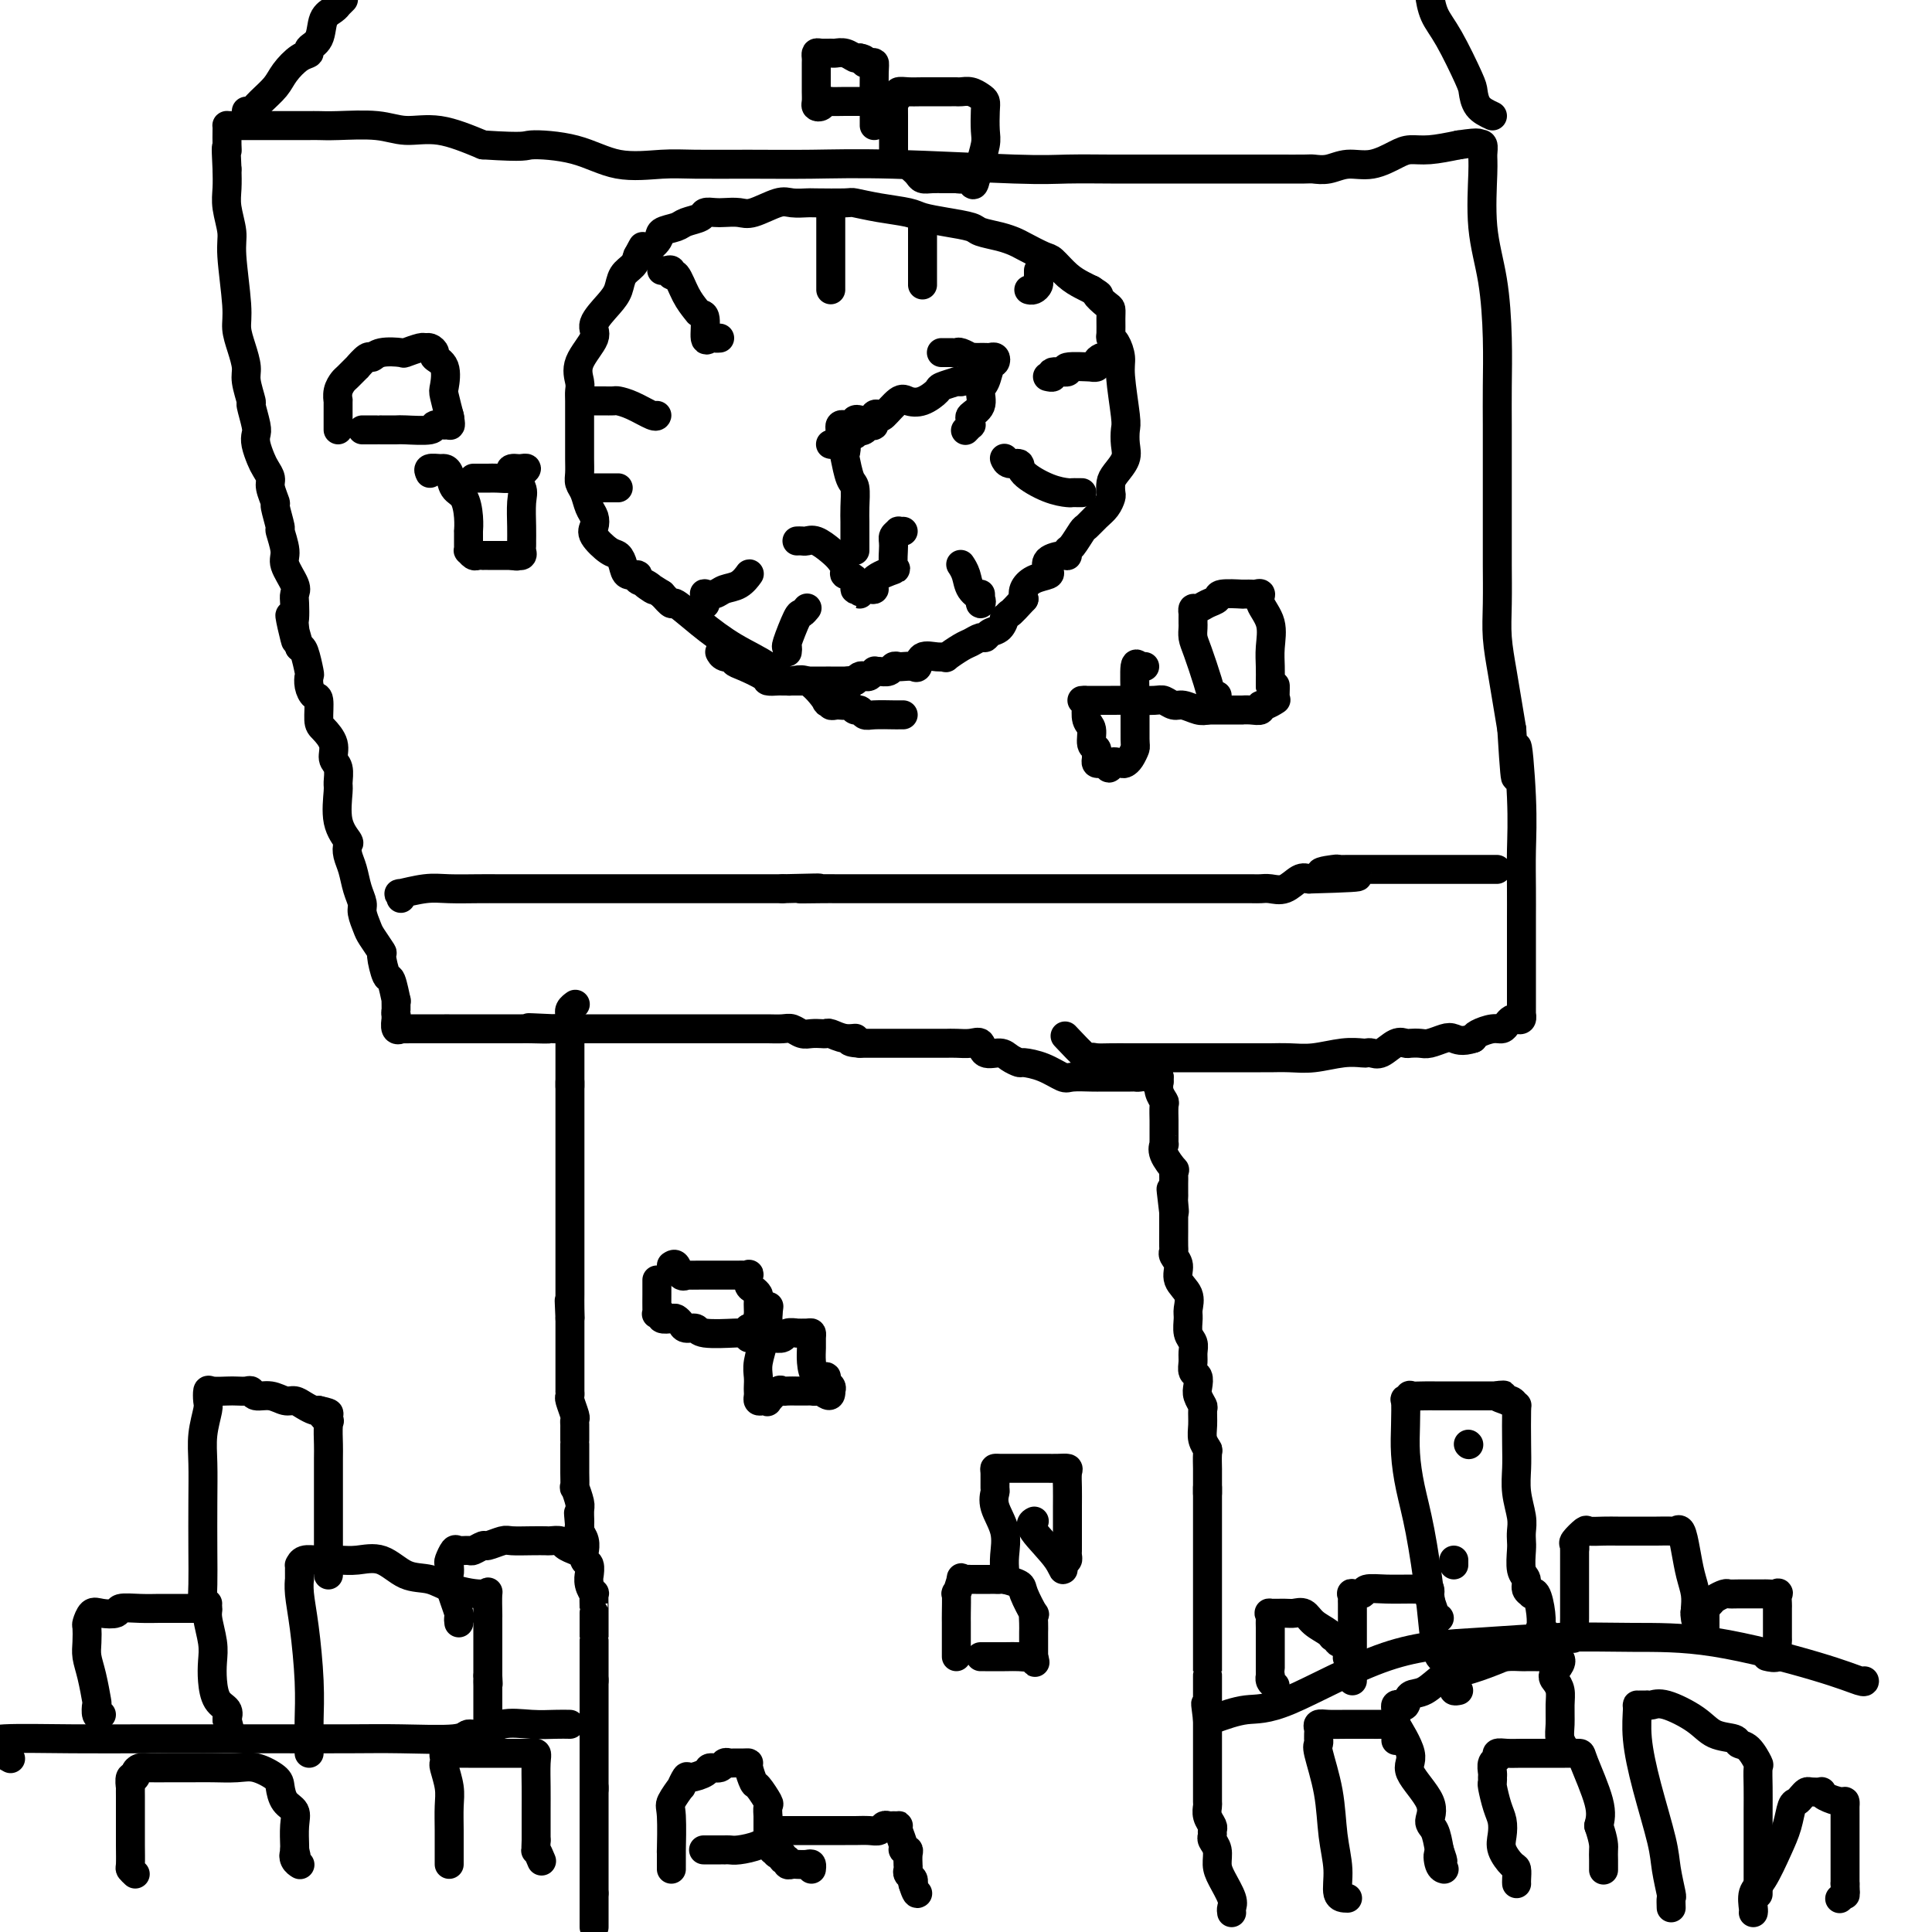 <svg viewBox='0 0 400 400' version='1.1' xmlns='http://www.w3.org/2000/svg' xmlns:xlink='http://www.w3.org/1999/xlink'><g fill='none' stroke='#000000' stroke-width='6' stroke-linecap='round' stroke-linejoin='round'><path d='M123,399c0.000,-0.339 0.000,-0.677 0,-1c0.000,-0.323 0.000,-0.629 0,-1c0.000,-0.371 0.000,-0.806 0,-1c-0.000,-0.194 0.000,-0.147 0,0c0.000,0.147 0.000,0.393 0,0c0.000,-0.393 0.000,-1.425 0,-2c0.000,-0.575 0.000,-0.693 0,-1c0.000,-0.307 0.000,-0.802 0,-1c0.000,-0.198 0.000,-0.099 0,0'/><path d='M123,392c0.000,-1.719 0.000,-2.517 0,-3c0.000,-0.483 0.000,-0.649 0,-1c-0.000,-0.351 0.000,-0.885 0,-1c0.000,-0.115 0.000,0.190 0,0c0.000,-0.190 0.000,-0.874 0,-1c0.000,-0.126 0.000,0.307 0,0c0.000,-0.307 0.000,-1.353 0,-2c0.000,-0.647 -0.000,-0.894 0,-1c0.000,-0.106 0.000,-0.070 0,0c-0.000,0.070 -0.000,0.173 0,0c0.000,-0.173 0.000,-0.624 0,-1c-0.000,-0.376 0.000,-0.678 0,-1c0.000,-0.322 0.000,-0.665 0,-1c-0.000,-0.335 0.000,-0.663 0,-1c0.000,-0.337 0.000,-0.682 0,-1c0.000,-0.318 0.000,-0.610 0,-1c0.000,-0.390 0.000,-0.879 0,-1c0.000,-0.121 0.000,0.127 0,0c0.000,-0.127 0.000,-0.629 0,-1c0.000,-0.371 0.000,-0.610 0,-1c0.000,-0.390 0.000,-0.929 0,-1c0.000,-0.071 0.000,0.327 0,0c0.000,-0.327 0.000,-1.379 0,-2c0.000,-0.621 0.000,-0.810 0,-1'/><path d='M123,370c0.000,-3.406 0.000,-0.922 0,0c0.000,0.922 0.000,0.283 0,0c-0.000,-0.283 0.000,-0.208 0,-1c0.000,-0.792 0.000,-2.450 0,-3c0.000,-0.550 0.000,0.007 0,0c0.000,-0.007 0.000,-0.579 0,-1c0.000,-0.421 0.000,-0.691 0,-1c0.000,-0.309 -0.000,-0.656 0,-1c0.000,-0.344 0.000,-0.684 0,-1c-0.000,-0.316 -0.000,-0.610 0,-1c0.000,-0.390 0.000,-0.878 0,-1c-0.000,-0.122 0.000,0.122 0,0c0.000,-0.122 0.000,-0.610 0,-1c-0.000,-0.390 0.000,-0.682 0,-1c0.000,-0.318 0.000,-0.663 0,-1c0.000,-0.337 0.000,-0.666 0,-1c0.000,-0.334 0.000,-0.672 0,-1c0.000,-0.328 0.000,-0.646 0,-1c0.000,-0.354 0.000,-0.743 0,-1c0.000,-0.257 0.000,-0.381 0,-1c0.000,-0.619 0.000,-1.733 0,-2c0.000,-0.267 0.000,0.313 0,0c0.000,-0.313 0.000,-1.518 0,-2c0.000,-0.482 0.000,-0.241 0,0'/><path d='M123,348c-0.000,-3.596 -0.000,-1.588 0,-1c0.000,0.588 0.000,-0.246 0,-1c-0.000,-0.754 -0.000,-1.427 0,-2c0.000,-0.573 0.000,-1.046 0,-1c-0.000,0.046 -0.000,0.612 0,0c0.000,-0.612 0.000,-2.403 0,-3c-0.000,-0.597 -0.000,-0.002 0,0c0.000,0.002 0.000,-0.591 0,-1c-0.000,-0.409 -0.000,-0.634 0,-1c0.000,-0.366 0.000,-0.872 0,-1c-0.000,-0.128 -0.000,0.124 0,0c0.000,-0.124 0.000,-0.622 0,-1c-0.000,-0.378 -0.000,-0.635 0,-1c0.000,-0.365 0.001,-0.839 0,-1c-0.001,-0.161 -0.004,-0.010 0,0c0.004,0.010 0.015,-0.121 0,-1c-0.015,-0.879 -0.057,-2.507 0,-3c0.057,-0.493 0.212,0.148 0,0c-0.212,-0.148 -0.793,-1.085 -1,-2c-0.207,-0.915 -0.041,-1.808 0,-2c0.041,-0.192 -0.042,0.318 0,0c0.042,-0.318 0.208,-1.464 0,-2c-0.208,-0.536 -0.792,-0.462 -1,-1c-0.208,-0.538 -0.042,-1.688 0,-2c0.042,-0.312 -0.040,0.215 0,0c0.040,-0.215 0.203,-1.173 0,-2c-0.203,-0.827 -0.772,-1.522 -1,-2c-0.228,-0.478 -0.114,-0.739 0,-1'/><path d='M120,316c-0.460,-5.074 -0.109,-1.759 0,-1c0.109,0.759 -0.023,-1.037 0,-2c0.023,-0.963 0.202,-1.094 0,-2c-0.202,-0.906 -0.786,-2.589 -1,-3c-0.214,-0.411 -0.057,0.450 0,0c0.057,-0.450 0.015,-2.210 0,-3c-0.015,-0.790 -0.004,-0.610 0,-1c0.004,-0.390 0.001,-1.348 0,-2c-0.001,-0.652 -0.000,-0.996 0,-1c0.000,-0.004 0.000,0.332 0,0c-0.000,-0.332 0.000,-1.332 0,-2c-0.000,-0.668 -0.000,-1.006 0,-1c0.000,0.006 0.001,0.354 0,0c-0.001,-0.354 -0.004,-1.412 0,-2c0.004,-0.588 0.015,-0.706 0,-1c-0.015,-0.294 -0.057,-0.762 0,-1c0.057,-0.238 0.211,-0.244 0,-1c-0.211,-0.756 -0.789,-2.262 -1,-3c-0.211,-0.738 -0.057,-0.709 0,-1c0.057,-0.291 0.015,-0.903 0,-1c-0.015,-0.097 -0.004,0.319 0,0c0.004,-0.319 0.001,-1.375 0,-2c-0.001,-0.625 -0.000,-0.819 0,-1c0.000,-0.181 0.000,-0.349 0,-1c-0.000,-0.651 -0.000,-1.784 0,-2c0.000,-0.216 0.000,0.486 0,0c-0.000,-0.486 -0.000,-2.161 0,-3c0.000,-0.839 0.000,-0.844 0,-1c-0.000,-0.156 -0.000,-0.465 0,-1c0.000,-0.535 0.000,-1.296 0,-2c-0.000,-0.704 -0.000,-1.352 0,-2'/><path d='M118,273c-0.309,-6.864 -0.083,-2.526 0,-1c0.083,1.526 0.022,0.238 0,-1c-0.022,-1.238 -0.006,-2.426 0,-3c0.006,-0.574 0.002,-0.533 0,-1c-0.002,-0.467 -0.000,-1.441 0,-2c0.000,-0.559 0.000,-0.701 0,-1c-0.000,-0.299 -0.000,-0.753 0,-1c0.000,-0.247 0.000,-0.285 0,-1c-0.000,-0.715 -0.000,-2.106 0,-3c0.000,-0.894 0.000,-1.290 0,-2c-0.000,-0.710 -0.000,-1.732 0,-2c0.000,-0.268 0.000,0.219 0,0c-0.000,-0.219 -0.000,-1.143 0,-2c0.000,-0.857 0.000,-1.647 0,-2c-0.000,-0.353 -0.000,-0.269 0,-1c0.000,-0.731 0.000,-2.277 0,-3c-0.000,-0.723 -0.000,-0.621 0,-1c0.000,-0.379 0.000,-1.237 0,-2c-0.000,-0.763 -0.000,-1.431 0,-2c0.000,-0.569 0.000,-1.038 0,-2c-0.000,-0.962 -0.000,-2.418 0,-3c0.000,-0.582 0.000,-0.292 0,-1c-0.000,-0.708 -0.000,-2.415 0,-3c0.000,-0.585 0.000,-0.050 0,0c0.000,0.050 -0.000,-0.386 0,-1c0.000,-0.614 0.000,-1.407 0,-2c0.000,-0.593 -0.000,-0.988 0,-1c0.000,-0.012 0.000,0.358 0,0c0.000,-0.358 -0.000,-1.442 0,-2c0.000,-0.558 0.000,-0.588 0,-1c0.000,-0.412 0.000,-1.206 0,-2'/><path d='M118,224c-0.000,-7.569 -0.000,-1.990 0,0c0.000,1.990 0.000,0.392 0,-1c-0.000,-1.392 -0.000,-2.579 0,-3c0.000,-0.421 0.000,-0.077 0,0c-0.000,0.077 -0.000,-0.112 0,-1c0.000,-0.888 0.000,-2.476 0,-3c-0.000,-0.524 -0.000,0.014 0,0c0.000,-0.014 0.000,-0.581 0,-1c-0.000,-0.419 -0.000,-0.691 0,-1c0.000,-0.309 0.000,-0.657 0,-1c-0.000,-0.343 -0.001,-0.683 0,-1c0.001,-0.317 0.004,-0.610 0,-1c-0.004,-0.390 -0.015,-0.875 0,-1c0.015,-0.125 0.056,0.111 0,0c-0.056,-0.111 -0.207,-0.568 0,-1c0.207,-0.432 0.774,-0.838 1,-1c0.226,-0.162 0.113,-0.081 0,0'/><path d='M255,396c-0.052,-0.299 -0.104,-0.597 0,-1c0.104,-0.403 0.364,-0.910 0,-2c-0.364,-1.090 -1.351,-2.764 -2,-4c-0.649,-1.236 -0.959,-2.033 -1,-3c-0.041,-0.967 0.186,-2.104 0,-3c-0.186,-0.896 -0.786,-1.552 -1,-2c-0.214,-0.448 -0.043,-0.688 0,-1c0.043,-0.312 -0.041,-0.697 0,-1c0.041,-0.303 0.207,-0.523 0,-1c-0.207,-0.477 -0.788,-1.209 -1,-2c-0.212,-0.791 -0.057,-1.639 0,-2c0.057,-0.361 0.015,-0.233 0,-1c-0.015,-0.767 -0.004,-2.429 0,-3c0.004,-0.571 0.001,-0.051 0,0c-0.001,0.051 -0.000,-0.368 0,-1c0.000,-0.632 0.000,-1.477 0,-2c-0.000,-0.523 -0.000,-0.722 0,-1c0.000,-0.278 0.000,-0.633 0,-1c-0.000,-0.367 -0.000,-0.744 0,-1c0.000,-0.256 0.000,-0.389 0,-1c-0.000,-0.611 -0.000,-1.700 0,-2c0.000,-0.300 0.000,0.188 0,0c-0.000,-0.188 -0.000,-1.054 0,-2c0.000,-0.946 0.000,-1.973 0,-3'/><path d='M250,356c-0.774,-6.237 -0.207,-1.830 0,0c0.207,1.830 0.056,1.082 0,0c-0.056,-1.082 -0.015,-2.499 0,-3c0.015,-0.501 0.004,-0.085 0,0c-0.004,0.085 -0.001,-0.159 0,-1c0.001,-0.841 0.000,-2.279 0,-3c-0.000,-0.721 -0.000,-0.726 0,-1c0.000,-0.274 0.000,-0.818 0,-1c-0.000,-0.182 -0.000,-0.004 0,0c0.000,0.004 0.000,-0.168 0,-1c-0.000,-0.832 -0.000,-2.324 0,-3c0.000,-0.676 0.000,-0.536 0,-1c-0.000,-0.464 -0.000,-1.533 0,-2c0.000,-0.467 0.000,-0.334 0,-1c-0.000,-0.666 -0.000,-2.131 0,-3c0.000,-0.869 0.000,-1.141 0,-2c-0.000,-0.859 -0.000,-2.303 0,-3c0.000,-0.697 0.000,-0.646 0,-1c-0.000,-0.354 -0.000,-1.111 0,-2c0.000,-0.889 0.000,-1.909 0,-2c-0.000,-0.091 -0.000,0.747 0,0c0.000,-0.747 0.000,-3.078 0,-4c-0.000,-0.922 -0.000,-0.435 0,-1c0.000,-0.565 0.000,-2.183 0,-3c-0.000,-0.817 -0.000,-0.835 0,-1c0.000,-0.165 -0.000,-0.477 0,-1c0.000,-0.523 -0.000,-1.256 0,-2c0.000,-0.744 -0.000,-1.498 0,-2c0.000,-0.502 -0.000,-0.750 0,-1c0.000,-0.250 0.000,-0.500 0,-1c0.000,-0.500 0.000,-1.250 0,-2'/><path d='M250,308c-0.000,-7.455 -0.000,-2.093 0,0c0.000,2.093 0.000,0.918 0,0c-0.000,-0.918 -0.000,-1.577 0,-2c0.000,-0.423 0.001,-0.609 0,-1c-0.001,-0.391 -0.004,-0.986 0,-1c0.004,-0.014 0.015,0.552 0,0c-0.015,-0.552 -0.057,-2.221 0,-3c0.057,-0.779 0.212,-0.666 0,-1c-0.212,-0.334 -0.793,-1.115 -1,-2c-0.207,-0.885 -0.042,-1.875 0,-3c0.042,-1.125 -0.040,-2.385 0,-3c0.040,-0.615 0.203,-0.584 0,-1c-0.203,-0.416 -0.772,-1.280 -1,-2c-0.228,-0.720 -0.114,-1.295 0,-2c0.114,-0.705 0.228,-1.540 0,-2c-0.228,-0.460 -0.797,-0.545 -1,-1c-0.203,-0.455 -0.040,-1.281 0,-2c0.040,-0.719 -0.042,-1.333 0,-2c0.042,-0.667 0.210,-1.389 0,-2c-0.210,-0.611 -0.796,-1.111 -1,-2c-0.204,-0.889 -0.025,-2.167 0,-3c0.025,-0.833 -0.102,-1.221 0,-2c0.102,-0.779 0.434,-1.949 0,-3c-0.434,-1.051 -1.633,-1.981 -2,-3c-0.367,-1.019 0.098,-2.125 0,-3c-0.098,-0.875 -0.758,-1.519 -1,-2c-0.242,-0.481 -0.065,-0.800 0,-1c0.065,-0.200 0.017,-0.280 0,-1c-0.017,-0.720 -0.005,-2.078 0,-3c0.005,-0.922 0.001,-1.406 0,-2c-0.001,-0.594 -0.001,-1.297 0,-2'/><path d='M243,251c-1.083,-8.997 -0.290,-2.988 0,-1c0.290,1.988 0.078,-0.044 0,-1c-0.078,-0.956 -0.021,-0.837 0,-1c0.021,-0.163 0.005,-0.608 0,-1c-0.005,-0.392 0.001,-0.729 0,-1c-0.001,-0.271 -0.008,-0.474 0,-1c0.008,-0.526 0.030,-1.374 0,-2c-0.030,-0.626 -0.113,-1.029 0,-1c0.113,0.029 0.423,0.489 0,0c-0.423,-0.489 -1.577,-1.927 -2,-3c-0.423,-1.073 -0.113,-1.779 0,-2c0.113,-0.221 0.030,0.045 0,0c-0.030,-0.045 -0.008,-0.401 0,-1c0.008,-0.599 0.003,-1.441 0,-2c-0.003,-0.559 -0.005,-0.835 0,-1c0.005,-0.165 0.015,-0.220 0,-1c-0.015,-0.780 -0.057,-2.285 0,-3c0.057,-0.715 0.211,-0.640 0,-1c-0.211,-0.360 -0.789,-1.154 -1,-2c-0.211,-0.846 -0.057,-1.742 0,-2c0.057,-0.258 0.015,0.123 0,0c-0.015,-0.123 -0.004,-0.749 0,-1c0.004,-0.251 0.002,-0.125 0,0'/><path d='M240,223c-0.659,-4.332 -0.805,-1.161 -1,0c-0.195,1.161 -0.437,0.311 -1,0c-0.563,-0.311 -1.446,-0.083 -2,0c-0.554,0.083 -0.777,0.022 -1,0c-0.223,-0.022 -0.444,-0.006 -1,0c-0.556,0.006 -1.445,0.002 -2,0c-0.555,-0.002 -0.775,-0.001 -1,0c-0.225,0.001 -0.453,0.002 -1,0c-0.547,-0.002 -1.412,-0.007 -2,0c-0.588,0.007 -0.900,0.026 -2,0c-1.100,-0.026 -2.987,-0.097 -4,0c-1.013,0.097 -1.154,0.363 -2,0c-0.846,-0.363 -2.399,-1.356 -4,-2c-1.601,-0.644 -3.249,-0.941 -4,-1c-0.751,-0.059 -0.606,0.120 -1,0c-0.394,-0.120 -1.326,-0.540 -2,-1c-0.674,-0.460 -1.090,-0.960 -2,-1c-0.910,-0.040 -2.314,0.382 -3,0c-0.686,-0.382 -0.655,-1.566 -1,-2c-0.345,-0.434 -1.065,-0.116 -2,0c-0.935,0.116 -2.085,0.031 -3,0c-0.915,-0.031 -1.596,-0.008 -2,0c-0.404,0.008 -0.530,0.002 -1,0c-0.470,-0.002 -1.284,-0.001 -2,0c-0.716,0.001 -1.334,0.000 -2,0c-0.666,-0.000 -1.381,-0.000 -2,0c-0.619,0.000 -1.141,0.000 -2,0c-0.859,-0.000 -2.055,-0.000 -3,0c-0.945,0.000 -1.639,0.000 -2,0c-0.361,-0.000 -0.389,-0.000 -1,0c-0.611,0.000 -1.806,0.000 -3,0'/><path d='M178,216c-3.708,-0.243 -1.479,-0.850 -1,-1c0.479,-0.150 -0.792,0.156 -2,0c-1.208,-0.156 -2.354,-0.773 -3,-1c-0.646,-0.227 -0.792,-0.065 -1,0c-0.208,0.065 -0.477,0.031 -1,0c-0.523,-0.031 -1.298,-0.061 -2,0c-0.702,0.061 -1.329,0.212 -2,0c-0.671,-0.212 -1.384,-0.789 -2,-1c-0.616,-0.211 -1.135,-0.057 -2,0c-0.865,0.057 -2.076,0.015 -3,0c-0.924,-0.015 -1.562,-0.004 -2,0c-0.438,0.004 -0.677,0.001 -2,0c-1.323,-0.001 -3.730,-0.000 -5,0c-1.270,0.000 -1.403,0.000 -2,0c-0.597,-0.000 -1.656,-0.000 -2,0c-0.344,0.000 0.029,0.000 0,0c-0.029,-0.000 -0.458,-0.000 -1,0c-0.542,0.000 -1.196,0.000 -2,0c-0.804,-0.000 -1.756,-0.000 -2,0c-0.244,0.000 0.222,0.000 0,0c-0.222,-0.000 -1.132,-0.000 -2,0c-0.868,0.000 -1.695,0.000 -2,0c-0.305,-0.000 -0.088,-0.000 -1,0c-0.912,0.000 -2.954,0.000 -4,0c-1.046,-0.000 -1.095,-0.000 -2,0c-0.905,0.000 -2.667,0.000 -4,0c-1.333,-0.000 -2.238,-0.000 -4,0c-1.762,0.000 -4.381,0.000 -7,0'/><path d='M115,213c-10.044,-0.464 -3.655,-0.124 -2,0c1.655,0.124 -1.426,0.033 -3,0c-1.574,-0.033 -1.642,-0.009 -2,0c-0.358,0.009 -1.006,0.002 -2,0c-0.994,-0.002 -2.335,-0.001 -3,0c-0.665,0.001 -0.655,0.000 -1,0c-0.345,-0.000 -1.044,-0.000 -2,0c-0.956,0.000 -2.168,0.000 -3,0c-0.832,-0.000 -1.282,-0.000 -2,0c-0.718,0.000 -1.703,0.000 -2,0c-0.297,-0.000 0.093,-0.001 -1,0c-1.093,0.001 -3.670,0.002 -5,0c-1.330,-0.002 -1.414,-0.008 -2,0c-0.586,0.008 -1.674,0.031 -2,0c-0.326,-0.031 0.109,-0.116 0,0c-0.109,0.116 -0.761,0.433 -1,0c-0.239,-0.433 -0.064,-1.617 0,-2c0.064,-0.383 0.018,0.033 0,0c-0.018,-0.033 -0.009,-0.517 0,-1'/><path d='M82,210c-0.151,-0.552 -0.029,-0.431 0,-1c0.029,-0.569 -0.035,-1.828 0,-2c0.035,-0.172 0.169,0.741 0,0c-0.169,-0.741 -0.641,-3.137 -1,-4c-0.359,-0.863 -0.607,-0.194 -1,-1c-0.393,-0.806 -0.932,-3.087 -1,-4c-0.068,-0.913 0.337,-0.456 0,-1c-0.337,-0.544 -1.414,-2.087 -2,-3c-0.586,-0.913 -0.682,-1.196 -1,-2c-0.318,-0.804 -0.859,-2.130 -1,-3c-0.141,-0.870 0.119,-1.284 0,-2c-0.119,-0.716 -0.618,-1.734 -1,-3c-0.382,-1.266 -0.646,-2.779 -1,-4c-0.354,-1.221 -0.799,-2.148 -1,-3c-0.201,-0.852 -0.159,-1.627 0,-2c0.159,-0.373 0.436,-0.345 0,-1c-0.436,-0.655 -1.585,-1.995 -2,-4c-0.415,-2.005 -0.095,-4.675 0,-6c0.095,-1.325 -0.033,-1.304 0,-2c0.033,-0.696 0.229,-2.109 0,-3c-0.229,-0.891 -0.884,-1.258 -1,-2c-0.116,-0.742 0.306,-1.858 0,-3c-0.306,-1.142 -1.340,-2.312 -2,-3c-0.660,-0.688 -0.948,-0.896 -1,-2c-0.052,-1.104 0.130,-3.105 0,-4c-0.130,-0.895 -0.574,-0.685 -1,-1c-0.426,-0.315 -0.835,-1.156 -1,-2c-0.165,-0.844 -0.085,-1.690 0,-2c0.085,-0.310 0.177,-0.083 0,-1c-0.177,-0.917 -0.622,-2.976 -1,-4c-0.378,-1.024 -0.689,-1.012 -1,-1'/><path d='M62,134c-3.321,-12.110 -1.622,-4.386 -1,-2c0.622,2.386 0.169,-0.566 0,-2c-0.169,-1.434 -0.053,-1.350 0,-2c0.053,-0.650 0.043,-2.034 0,-3c-0.043,-0.966 -0.121,-1.514 0,-2c0.121,-0.486 0.440,-0.911 0,-2c-0.440,-1.089 -1.639,-2.842 -2,-4c-0.361,-1.158 0.114,-1.719 0,-3c-0.114,-1.281 -0.819,-3.281 -1,-4c-0.181,-0.719 0.163,-0.156 0,-1c-0.163,-0.844 -0.831,-3.094 -1,-4c-0.169,-0.906 0.162,-0.468 0,-1c-0.162,-0.532 -0.818,-2.033 -1,-3c-0.182,-0.967 0.109,-1.400 0,-2c-0.109,-0.600 -0.616,-1.365 -1,-2c-0.384,-0.635 -0.643,-1.138 -1,-2c-0.357,-0.862 -0.813,-2.084 -1,-3c-0.187,-0.916 -0.107,-1.526 0,-2c0.107,-0.474 0.240,-0.811 0,-2c-0.240,-1.189 -0.851,-3.230 -1,-4c-0.149,-0.770 0.166,-0.267 0,-1c-0.166,-0.733 -0.814,-2.700 -1,-4c-0.186,-1.300 0.090,-1.934 0,-3c-0.090,-1.066 -0.545,-2.566 -1,-4c-0.455,-1.434 -0.910,-2.803 -1,-4c-0.090,-1.197 0.186,-2.224 0,-5c-0.186,-2.776 -0.834,-7.302 -1,-10c-0.166,-2.698 0.151,-3.569 0,-5c-0.151,-1.431 -0.772,-3.424 -1,-5c-0.228,-1.576 -0.065,-2.736 0,-4c0.065,-1.264 0.033,-2.632 0,-4'/><path d='M47,35c-0.310,-5.995 -0.083,-4.482 0,-4c0.083,0.482 0.024,-0.067 0,-1c-0.024,-0.933 -0.011,-2.250 0,-3c0.011,-0.750 0.020,-0.933 0,-1c-0.020,-0.067 -0.070,-0.018 0,0c0.070,0.018 0.259,0.005 1,0c0.741,-0.005 2.033,-0.001 3,0c0.967,0.001 1.609,0.000 3,0c1.391,-0.000 3.530,0.000 5,0c1.470,-0.000 2.272,-0.001 3,0c0.728,0.001 1.382,0.005 2,0c0.618,-0.005 1.200,-0.018 2,0c0.800,0.018 1.816,0.065 4,0c2.184,-0.065 5.534,-0.244 8,0c2.466,0.244 4.049,0.912 6,1c1.951,0.088 4.272,-0.403 7,0c2.728,0.403 5.864,1.702 9,3'/><path d='M100,30c9.412,0.607 8.441,0.124 10,0c1.559,-0.124 5.647,0.110 9,1c3.353,0.890 5.973,2.435 9,3c3.027,0.565 6.463,0.150 9,0c2.537,-0.150 4.176,-0.037 7,0c2.824,0.037 6.834,-0.004 11,0c4.166,0.004 8.487,0.054 13,0c4.513,-0.054 9.218,-0.211 17,0c7.782,0.211 18.641,0.788 25,1c6.359,0.212 8.216,0.057 11,0c2.784,-0.057 6.494,-0.015 9,0c2.506,0.015 3.809,0.004 5,0c1.191,-0.004 2.272,-0.001 3,0c0.728,0.001 1.104,0.000 2,0c0.896,-0.000 2.312,-0.000 4,0c1.688,0.000 3.649,0.000 5,0c1.351,-0.000 2.092,0.000 3,0c0.908,-0.000 1.983,-0.000 3,0c1.017,0.000 1.974,0.000 3,0c1.026,-0.000 2.119,-0.000 3,0c0.881,0.000 1.551,0.001 2,0c0.449,-0.001 0.678,-0.005 2,0c1.322,0.005 3.738,0.017 5,0c1.262,-0.017 1.370,-0.064 2,0c0.630,0.064 1.781,0.237 3,0c1.219,-0.237 2.505,-0.886 4,-1c1.495,-0.114 3.199,0.306 5,0c1.801,-0.306 3.699,-1.340 5,-2c1.301,-0.660 2.004,-0.947 3,-1c0.996,-0.053 2.285,0.128 4,0c1.715,-0.128 3.858,-0.564 6,-1'/><path d='M302,30c5.099,-0.780 4.348,-0.231 4,0c-0.348,0.231 -0.291,0.144 0,0c0.291,-0.144 0.817,-0.344 1,0c0.183,0.344 0.025,1.232 0,2c-0.025,0.768 0.084,1.417 0,4c-0.084,2.583 -0.362,7.101 0,11c0.362,3.899 1.365,7.180 2,11c0.635,3.820 0.902,8.180 1,12c0.098,3.820 0.026,7.102 0,10c-0.026,2.898 -0.007,5.414 0,8c0.007,2.586 0.002,5.244 0,8c-0.002,2.756 -0.000,5.611 0,8c0.000,2.389 -0.001,4.314 0,6c0.001,1.686 0.003,3.135 0,4c-0.003,0.865 -0.012,1.146 0,3c0.012,1.854 0.045,5.281 0,8c-0.045,2.719 -0.167,4.729 0,7c0.167,2.271 0.622,4.804 1,7c0.378,2.196 0.679,4.056 1,6c0.321,1.944 0.660,3.972 1,6'/><path d='M313,151c1.094,18.240 0.829,6.339 1,4c0.171,-2.339 0.778,4.884 1,10c0.222,5.116 0.060,8.125 0,11c-0.060,2.875 -0.016,5.614 0,8c0.016,2.386 0.004,4.417 0,6c-0.004,1.583 -0.001,2.717 0,4c0.001,1.283 0.000,2.715 0,4c-0.000,1.285 -0.000,2.425 0,3c0.000,0.575 0.000,0.587 0,1c-0.000,0.413 0.000,1.229 0,2c-0.000,0.771 -0.000,1.498 0,2c0.000,0.502 0.001,0.779 0,1c-0.001,0.221 -0.003,0.385 0,1c0.003,0.615 0.012,1.681 0,2c-0.012,0.319 -0.045,-0.108 0,0c0.045,0.108 0.167,0.751 0,1c-0.167,0.249 -0.624,0.104 -1,0c-0.376,-0.104 -0.671,-0.169 -1,0c-0.329,0.169 -0.690,0.570 -1,1c-0.310,0.430 -0.568,0.888 -1,1c-0.432,0.112 -1.040,-0.124 -2,0c-0.960,0.124 -2.274,0.607 -3,1c-0.726,0.393 -0.863,0.697 -1,1'/><path d='M305,215c-2.374,0.790 -3.308,0.264 -4,0c-0.692,-0.264 -1.140,-0.266 -2,0c-0.860,0.266 -2.130,0.801 -3,1c-0.870,0.199 -1.339,0.061 -2,0c-0.661,-0.061 -1.515,-0.044 -2,0c-0.485,0.044 -0.603,0.117 -1,0c-0.397,-0.117 -1.074,-0.423 -2,0c-0.926,0.423 -2.101,1.577 -3,2c-0.899,0.423 -1.524,0.117 -2,0c-0.476,-0.117 -0.804,-0.045 -1,0c-0.196,0.045 -0.259,0.065 -1,0c-0.741,-0.065 -2.161,-0.214 -4,0c-1.839,0.214 -4.099,0.789 -6,1c-1.901,0.211 -3.443,0.056 -5,0c-1.557,-0.056 -3.128,-0.015 -4,0c-0.872,0.015 -1.044,0.004 -2,0c-0.956,-0.004 -2.695,-0.001 -5,0c-2.305,0.001 -5.174,0.001 -8,0c-2.826,-0.001 -5.609,-0.001 -8,0c-2.391,0.001 -4.392,0.004 -6,0c-1.608,-0.004 -2.824,-0.016 -4,0c-1.176,0.016 -2.312,0.060 -3,0c-0.688,-0.060 -0.927,-0.222 -1,0c-0.073,0.222 0.019,0.829 -1,0c-1.019,-0.829 -3.148,-3.094 -4,-4c-0.852,-0.906 -0.426,-0.453 0,0'/><path d='M51,23c0.276,0.154 0.552,0.308 1,0c0.448,-0.308 1.066,-1.077 2,-2c0.934,-0.923 2.182,-2.001 3,-3c0.818,-0.999 1.207,-1.918 2,-3c0.793,-1.082 1.990,-2.328 3,-3c1.010,-0.672 1.832,-0.771 2,-1c0.168,-0.229 -0.319,-0.587 0,-1c0.319,-0.413 1.443,-0.880 2,-2c0.557,-1.120 0.545,-2.892 1,-4c0.455,-1.108 1.376,-1.551 2,-2c0.624,-0.449 0.951,-0.904 1,-1c0.049,-0.096 -0.179,0.166 0,0c0.179,-0.166 0.765,-0.762 1,-1c0.235,-0.238 0.117,-0.119 0,0'/><path d='M309,24c-1.158,-0.540 -2.317,-1.080 -3,-2c-0.683,-0.920 -0.891,-2.218 -1,-3c-0.109,-0.782 -0.120,-1.046 -1,-3c-0.880,-1.954 -2.628,-5.596 -4,-8c-1.372,-2.404 -2.370,-3.570 -3,-5c-0.630,-1.430 -0.894,-3.123 -1,-4c-0.106,-0.877 -0.053,-0.939 0,-1'/><path d='M83,186c0.122,-0.453 0.244,-0.906 0,-1c-0.244,-0.094 -0.855,0.171 0,0c0.855,-0.171 3.174,-0.778 5,-1c1.826,-0.222 3.158,-0.060 5,0c1.842,0.060 4.194,0.016 6,0c1.806,-0.016 3.065,-0.004 4,0c0.935,0.004 1.546,0.001 3,0c1.454,-0.001 3.750,-0.000 5,0c1.250,0.000 1.453,0.000 2,0c0.547,-0.000 1.437,-0.000 2,0c0.563,0.000 0.798,0.000 1,0c0.202,-0.000 0.372,-0.000 1,0c0.628,0.000 1.715,0.000 2,0c0.285,-0.000 -0.233,-0.000 0,0c0.233,0.000 1.216,0.000 2,0c0.784,-0.000 1.368,-0.000 2,0c0.632,0.000 1.313,0.000 2,0c0.687,-0.000 1.381,-0.000 2,0c0.619,0.000 1.165,0.000 2,0c0.835,-0.000 1.961,-0.000 3,0c1.039,0.000 1.993,0.000 4,0c2.007,-0.000 5.068,-0.000 7,0c1.932,0.000 2.734,0.000 4,0c1.266,-0.000 2.995,-0.000 5,0c2.005,0.000 4.287,0.000 6,0c1.713,-0.000 2.856,0.000 4,0'/><path d='M162,184c12.923,-0.309 5.732,-0.083 4,0c-1.732,0.083 1.996,0.022 4,0c2.004,-0.022 2.284,-0.006 3,0c0.716,0.006 1.868,0.002 3,0c1.132,-0.002 2.245,-0.000 3,0c0.755,0.000 1.151,0.000 2,0c0.849,-0.000 2.152,-0.000 4,0c1.848,0.000 4.240,0.000 6,0c1.760,-0.000 2.886,-0.000 4,0c1.114,0.000 2.216,0.000 3,0c0.784,-0.000 1.249,-0.000 2,0c0.751,0.000 1.789,0.000 3,0c1.211,-0.000 2.596,-0.000 4,0c1.404,0.000 2.829,0.000 4,0c1.171,-0.000 2.090,0.000 3,0c0.910,-0.000 1.813,-0.000 4,0c2.187,0.000 5.659,0.000 9,0c3.341,-0.000 6.552,-0.000 8,0c1.448,0.000 1.134,0.000 2,0c0.866,-0.000 2.910,-0.000 4,0c1.090,0.000 1.224,0.000 2,0c0.776,-0.000 2.193,-0.000 3,0c0.807,0.000 1.003,0.000 2,0c0.997,-0.000 2.794,-0.001 4,0c1.206,0.001 1.820,0.002 3,0c1.180,-0.002 2.925,-0.008 4,0c1.075,0.008 1.482,0.030 2,0c0.518,-0.030 1.149,-0.111 2,0c0.851,0.111 1.921,0.415 3,0c1.079,-0.415 2.165,-1.547 3,-2c0.835,-0.453 1.417,-0.226 2,0'/><path d='M271,182c17.719,-0.475 7.515,-0.663 4,-1c-3.515,-0.337 -0.342,-0.822 1,-1c1.342,-0.178 0.852,-0.048 1,0c0.148,0.048 0.935,0.013 2,0c1.065,-0.013 2.409,-0.003 4,0c1.591,0.003 3.429,0.001 5,0c1.571,-0.001 2.876,-0.000 4,0c1.124,0.000 2.067,0.000 3,0c0.933,-0.000 1.857,-0.000 3,0c1.143,0.000 2.506,0.000 3,0c0.494,-0.000 0.121,-0.000 1,0c0.879,0.000 3.011,0.000 4,0c0.989,-0.000 0.836,-0.000 1,0c0.164,0.000 0.646,0.000 1,0c0.354,-0.000 0.579,-0.000 1,0c0.421,0.000 1.036,0.000 1,0c-0.036,-0.000 -0.725,-0.000 -1,0c-0.275,0.000 -0.138,0.000 0,0'/><path d='M187,148c-0.416,-0.002 -0.832,-0.005 -1,0c-0.168,0.005 -0.086,0.016 -1,0c-0.914,-0.016 -2.822,-0.061 -4,0c-1.178,0.061 -1.625,0.226 -2,0c-0.375,-0.226 -0.678,-0.845 -1,-1c-0.322,-0.155 -0.663,0.154 -1,0c-0.337,-0.154 -0.669,-0.773 -1,-1c-0.331,-0.227 -0.662,-0.064 -1,0c-0.338,0.064 -0.684,0.030 -1,0c-0.316,-0.030 -0.603,-0.056 -1,0c-0.397,0.056 -0.903,0.196 -1,0c-0.097,-0.196 0.214,-0.726 0,-1c-0.214,-0.274 -0.953,-0.292 -1,0c-0.047,0.292 0.597,0.894 0,0c-0.597,-0.894 -2.437,-3.284 -4,-4c-1.563,-0.716 -2.850,0.241 -4,0c-1.150,-0.241 -2.163,-1.681 -4,-3c-1.837,-1.319 -4.498,-2.516 -7,-4c-2.502,-1.484 -4.846,-3.253 -7,-5c-2.154,-1.747 -4.118,-3.470 -5,-4c-0.882,-0.530 -0.680,0.134 -1,0c-0.320,-0.134 -1.160,-1.067 -2,-2'/><path d='M137,123c-5.841,-3.735 -2.945,-1.574 -2,-1c0.945,0.574 -0.061,-0.440 -1,-1c-0.939,-0.560 -1.809,-0.665 -2,-1c-0.191,-0.335 0.298,-0.900 0,-1c-0.298,-0.100 -1.383,0.265 -2,0c-0.617,-0.265 -0.764,-1.159 -1,-2c-0.236,-0.841 -0.560,-1.629 -1,-2c-0.440,-0.371 -0.997,-0.325 -2,-1c-1.003,-0.675 -2.454,-2.071 -3,-3c-0.546,-0.929 -0.189,-1.390 0,-2c0.189,-0.610 0.208,-1.370 0,-2c-0.208,-0.630 -0.644,-1.130 -1,-2c-0.356,-0.870 -0.631,-2.110 -1,-3c-0.369,-0.890 -0.831,-1.430 -1,-2c-0.169,-0.570 -0.045,-1.169 0,-2c0.045,-0.831 0.012,-1.894 0,-3c-0.012,-1.106 -0.003,-2.253 0,-3c0.003,-0.747 0.001,-1.092 0,-2c-0.001,-0.908 0.001,-2.377 0,-3c-0.001,-0.623 -0.003,-0.398 0,-1c0.003,-0.602 0.013,-2.031 0,-3c-0.013,-0.969 -0.048,-1.479 0,-2c0.048,-0.521 0.180,-1.052 0,-2c-0.180,-0.948 -0.672,-2.311 0,-4c0.672,-1.689 2.508,-3.702 3,-5c0.492,-1.298 -0.359,-1.881 0,-3c0.359,-1.119 1.928,-2.775 3,-4c1.072,-1.225 1.648,-2.019 2,-3c0.352,-0.981 0.479,-2.149 1,-3c0.521,-0.851 1.434,-1.386 2,-2c0.566,-0.614 0.783,-1.307 1,-2'/><path d='M132,53c1.905,-3.538 0.669,-1.382 1,-1c0.331,0.382 2.229,-1.011 3,-2c0.771,-0.989 0.415,-1.575 1,-2c0.585,-0.425 2.110,-0.688 3,-1c0.890,-0.312 1.143,-0.672 2,-1c0.857,-0.328 2.316,-0.624 3,-1c0.684,-0.376 0.593,-0.831 1,-1c0.407,-0.169 1.313,-0.053 2,0c0.687,0.053 1.155,0.042 2,0c0.845,-0.042 2.065,-0.116 3,0c0.935,0.116 1.583,0.423 3,0c1.417,-0.423 3.603,-1.577 5,-2c1.397,-0.423 2.007,-0.114 3,0c0.993,0.114 2.371,0.034 3,0c0.629,-0.034 0.511,-0.020 2,0c1.489,0.020 4.585,0.047 6,0c1.415,-0.047 1.150,-0.167 2,0c0.850,0.167 2.816,0.622 5,1c2.184,0.378 4.586,0.679 6,1c1.414,0.321 1.841,0.663 3,1c1.159,0.337 3.049,0.668 5,1c1.951,0.332 3.963,0.665 5,1c1.037,0.335 1.101,0.671 2,1c0.899,0.329 2.635,0.650 4,1c1.365,0.350 2.360,0.730 3,1c0.640,0.270 0.923,0.429 2,1c1.077,0.571 2.946,1.554 4,2c1.054,0.446 1.293,0.357 2,1c0.707,0.643 1.883,2.019 3,3c1.117,0.981 2.176,1.566 3,2c0.824,0.434 1.412,0.717 2,1'/><path d='M226,60c2.597,1.663 1.088,0.820 1,1c-0.088,0.180 1.244,1.382 2,2c0.756,0.618 0.937,0.650 1,1c0.063,0.350 0.007,1.017 0,2c-0.007,0.983 0.036,2.281 0,3c-0.036,0.719 -0.149,0.858 0,1c0.149,0.142 0.562,0.288 1,1c0.438,0.712 0.902,1.989 1,3c0.098,1.011 -0.168,1.754 0,4c0.168,2.246 0.771,5.995 1,8c0.229,2.005 0.086,2.266 0,3c-0.086,0.734 -0.114,1.941 0,3c0.114,1.059 0.371,1.971 0,3c-0.371,1.029 -1.370,2.177 -2,3c-0.630,0.823 -0.893,1.322 -1,2c-0.107,0.678 -0.060,1.534 0,2c0.060,0.466 0.133,0.543 0,1c-0.133,0.457 -0.473,1.296 -1,2c-0.527,0.704 -1.241,1.273 -2,2c-0.759,0.727 -1.562,1.610 -2,2c-0.438,0.390 -0.510,0.286 -1,1c-0.490,0.714 -1.396,2.246 -2,3c-0.604,0.754 -0.905,0.731 -1,1c-0.095,0.269 0.015,0.832 0,1c-0.015,0.168 -0.157,-0.058 -1,0c-0.843,0.058 -2.387,0.400 -3,1c-0.613,0.600 -0.294,1.459 0,2c0.294,0.541 0.563,0.764 0,1c-0.563,0.236 -1.959,0.487 -3,1c-1.041,0.513 -1.726,1.290 -2,2c-0.274,0.710 -0.137,1.355 0,2'/><path d='M212,124c-3.246,3.550 -2.862,2.926 -3,3c-0.138,0.074 -0.797,0.847 -1,1c-0.203,0.153 0.049,-0.314 0,0c-0.049,0.314 -0.398,1.408 -1,2c-0.602,0.592 -1.458,0.682 -2,1c-0.542,0.318 -0.770,0.863 -1,1c-0.230,0.137 -0.463,-0.135 -1,0c-0.537,0.135 -1.378,0.678 -2,1c-0.622,0.322 -1.025,0.424 -2,1c-0.975,0.576 -2.524,1.626 -3,2c-0.476,0.374 0.119,0.072 0,0c-0.119,-0.072 -0.953,0.086 -2,0c-1.047,-0.086 -2.308,-0.415 -3,0c-0.692,0.415 -0.816,1.574 -1,2c-0.184,0.426 -0.430,0.118 -1,0c-0.570,-0.118 -1.466,-0.046 -2,0c-0.534,0.046 -0.707,0.065 -1,0c-0.293,-0.065 -0.706,-0.213 -1,0c-0.294,0.213 -0.470,0.788 -1,1c-0.530,0.212 -1.413,0.060 -2,0c-0.587,-0.060 -0.878,-0.030 -1,0c-0.122,0.030 -0.074,0.060 0,0c0.074,-0.060 0.175,-0.209 0,0c-0.175,0.209 -0.624,0.778 -1,1c-0.376,0.222 -0.678,0.098 -1,0c-0.322,-0.098 -0.663,-0.171 -1,0c-0.337,0.171 -0.668,0.585 -1,1'/><path d='M177,141c-2.805,0.774 -0.316,0.207 0,0c0.316,-0.207 -1.539,-0.056 -2,0c-0.461,0.056 0.472,0.015 0,0c-0.472,-0.015 -2.348,-0.004 -3,0c-0.652,0.004 -0.079,0.001 0,0c0.079,-0.001 -0.337,-0.000 -1,0c-0.663,0.000 -1.574,0.000 -2,0c-0.426,-0.000 -0.366,0.000 -1,0c-0.634,-0.000 -1.961,-0.000 -3,0c-1.039,0.000 -1.788,0.001 -2,0c-0.212,-0.001 0.115,-0.002 0,0c-0.115,0.002 -0.671,0.008 -1,0c-0.329,-0.008 -0.432,-0.029 -1,0c-0.568,0.029 -1.603,0.109 -2,0c-0.397,-0.109 -0.157,-0.408 -1,-1c-0.843,-0.592 -2.768,-1.478 -4,-2c-1.232,-0.522 -1.770,-0.679 -2,-1c-0.230,-0.321 -0.153,-0.804 0,-1c0.153,-0.196 0.381,-0.104 0,0c-0.381,0.104 -1.372,0.220 -2,0c-0.628,-0.220 -0.894,-0.777 -1,-1c-0.106,-0.223 -0.053,-0.111 0,0'/><path d='M176,89c-0.423,0.030 -0.845,0.060 -1,0c-0.155,-0.060 -0.042,-0.208 0,0c0.042,0.208 0.012,0.774 0,1c-0.012,0.226 -0.006,0.113 0,0'/><path d='M175,90c-0.167,0.167 -0.083,0.083 0,0'/><path d='M229,74c-0.298,-0.083 -0.596,-0.165 -1,0c-0.404,0.165 -0.912,0.579 -1,1c-0.088,0.421 0.246,0.849 0,1c-0.246,0.151 -1.072,0.025 -1,0c0.072,-0.025 1.043,0.050 0,0c-1.043,-0.050 -4.101,-0.223 -5,0c-0.899,0.223 0.361,0.844 0,1c-0.361,0.156 -2.344,-0.154 -3,0c-0.656,0.154 0.016,0.772 0,1c-0.016,0.228 -0.719,0.065 -1,0c-0.281,-0.065 -0.141,-0.033 0,0'/><path d='M224,102c-0.318,0.003 -0.636,0.006 -1,0c-0.364,-0.006 -0.775,-0.020 -1,0c-0.225,0.020 -0.263,0.073 -1,0c-0.737,-0.073 -2.173,-0.272 -4,-1c-1.827,-0.728 -4.045,-1.985 -5,-3c-0.955,-1.015 -0.648,-1.787 -1,-2c-0.352,-0.213 -1.364,0.135 -2,0c-0.636,-0.135 -0.896,-0.753 -1,-1c-0.104,-0.247 -0.052,-0.124 0,0'/><path d='M203,123c0.015,0.290 0.029,0.580 0,1c-0.029,0.420 -0.103,0.970 0,1c0.103,0.030 0.381,-0.462 0,-1c-0.381,-0.538 -1.422,-1.124 -2,-2c-0.578,-0.876 -0.694,-2.044 -1,-3c-0.306,-0.956 -0.802,-1.702 -1,-2c-0.198,-0.298 -0.099,-0.149 0,0'/><path d='M163,135c0.055,-0.455 0.109,-0.910 0,-1c-0.109,-0.090 -0.383,0.186 0,-1c0.383,-1.186 1.422,-3.833 2,-5c0.578,-1.167 0.694,-0.853 1,-1c0.306,-0.147 0.802,-0.756 1,-1c0.198,-0.244 0.099,-0.122 0,0'/><path d='M146,125c0.004,0.083 0.007,0.167 0,0c-0.007,-0.167 -0.025,-0.584 0,-1c0.025,-0.416 0.093,-0.831 0,-1c-0.093,-0.169 -0.347,-0.091 0,0c0.347,0.091 1.294,0.196 2,0c0.706,-0.196 1.170,-0.694 2,-1c0.830,-0.306 2.026,-0.422 3,-1c0.974,-0.578 1.725,-1.619 2,-2c0.275,-0.381 0.074,-0.103 0,0c-0.074,0.103 -0.021,0.029 0,0c0.021,-0.029 0.011,-0.015 0,0'/><path d='M121,101c0.325,0.000 0.650,0.000 1,0c0.350,0.000 0.724,0.000 1,0c0.276,-0.000 0.452,0.000 1,0c0.548,0.000 1.466,0.000 2,0c0.534,-0.000 0.682,0.000 1,0c0.318,-0.000 0.805,-0.000 1,0c0.195,0.000 0.097,0.000 0,0'/><path d='M123,83c0.366,0.001 0.733,0.002 1,0c0.267,-0.002 0.436,-0.007 1,0c0.564,0.007 1.524,0.026 2,0c0.476,-0.026 0.467,-0.098 1,0c0.533,0.098 1.607,0.366 3,1c1.393,0.634 3.105,1.634 4,2c0.895,0.366 0.972,0.099 1,0c0.028,-0.099 0.008,-0.028 0,0c-0.008,0.028 -0.004,0.014 0,0'/><path d='M137,56c0.305,0.037 0.609,0.075 1,0c0.391,-0.075 0.868,-0.262 1,0c0.132,0.262 -0.081,0.974 0,1c0.081,0.026 0.457,-0.634 1,0c0.543,0.634 1.255,2.563 2,4c0.745,1.437 1.523,2.381 2,3c0.477,0.619 0.652,0.912 1,1c0.348,0.088 0.867,-0.029 1,1c0.133,1.029 -0.122,3.204 0,4c0.122,0.796 0.620,0.213 1,0c0.380,-0.213 0.641,-0.057 1,0c0.359,0.057 0.817,0.016 1,0c0.183,-0.016 0.092,-0.008 0,0'/><path d='M172,44c0.000,-0.043 0.000,-0.087 0,0c0.000,0.087 0.000,0.303 0,1c0.000,0.697 0.000,1.874 0,3c0.000,1.126 0.000,2.199 0,3c0.000,0.801 -0.000,1.328 0,2c0.000,0.672 0.000,1.489 0,2c0.000,0.511 0.000,0.715 0,1c0.000,0.285 0.000,0.651 0,1c0.000,0.349 0.000,0.681 0,1c0.000,0.319 0.000,0.624 0,1c0.000,0.376 0.000,0.822 0,1c0.000,0.178 0.000,0.089 0,0'/><path d='M191,47c0.000,0.758 0.000,1.515 0,2c0.000,0.485 0.000,0.697 0,1c0.000,0.303 0.000,0.698 0,1c0.000,0.302 0.000,0.511 0,1c0.000,0.489 0.000,1.258 0,2c0.000,0.742 0.000,1.456 0,2c0.000,0.544 0.000,0.916 0,1c0.000,0.084 0.000,-0.122 0,0c0.000,0.122 0.000,0.571 0,1c0.000,0.429 0.000,0.837 0,1c0.000,0.163 0.000,0.082 0,0'/><path d='M215,56c0.006,0.332 0.012,0.663 0,1c-0.012,0.337 -0.042,0.679 0,1c0.042,0.321 0.156,0.622 0,1c-0.156,0.378 -0.580,0.832 -1,1c-0.420,0.168 -0.834,0.048 -1,0c-0.166,-0.048 -0.083,-0.024 0,0'/><path d='M177,89c0.081,0.423 0.161,0.847 0,1c-0.161,0.153 -0.565,0.037 -1,0c-0.435,-0.037 -0.901,0.005 -1,0c-0.099,-0.005 0.168,-0.058 0,0c-0.168,0.058 -0.773,0.226 -1,0c-0.227,-0.226 -0.077,-0.845 0,-1c0.077,-0.155 0.081,0.156 0,0c-0.081,-0.156 -0.247,-0.777 0,-1c0.247,-0.223 0.907,-0.046 1,0c0.093,0.046 -0.381,-0.037 0,0c0.381,0.037 1.618,0.196 2,0c0.382,-0.196 -0.089,-0.745 0,-1c0.089,-0.255 0.740,-0.216 1,0c0.260,0.216 0.130,0.608 0,1'/><path d='M178,88c0.570,-0.101 -0.006,0.645 0,1c0.006,0.355 0.594,0.319 1,0c0.406,-0.319 0.632,-0.920 1,-1c0.368,-0.080 0.879,0.360 1,0c0.121,-0.360 -0.148,-1.519 0,-2c0.148,-0.481 0.713,-0.285 1,0c0.287,0.285 0.294,0.658 1,0c0.706,-0.658 2.109,-2.347 3,-3c0.891,-0.653 1.270,-0.270 2,0c0.730,0.270 1.813,0.426 3,0c1.187,-0.426 2.479,-1.435 3,-2c0.521,-0.565 0.269,-0.687 1,-1c0.731,-0.313 2.443,-0.816 3,-1c0.557,-0.184 -0.042,-0.050 0,0c0.042,0.050 0.726,0.014 1,0c0.274,-0.014 0.137,-0.007 0,0'/><path d='M199,79c3.500,-1.500 1.750,-0.750 0,0'/><path d='M195,73c-0.090,-0.001 -0.180,-0.001 0,0c0.180,0.001 0.630,0.004 1,0c0.370,-0.004 0.659,-0.015 1,0c0.341,0.015 0.735,0.057 1,0c0.265,-0.057 0.400,-0.211 1,0c0.600,0.211 1.666,0.789 2,1c0.334,0.211 -0.065,0.057 0,0c0.065,-0.057 0.595,-0.016 1,0c0.405,0.016 0.684,0.008 1,0c0.316,-0.008 0.670,-0.015 1,0c0.330,0.015 0.636,0.052 1,0c0.364,-0.052 0.787,-0.195 1,0c0.213,0.195 0.217,0.727 0,1c-0.217,0.273 -0.654,0.286 -1,1c-0.346,0.714 -0.600,2.127 -1,3c-0.400,0.873 -0.945,1.205 -1,2c-0.055,0.795 0.378,2.054 0,3c-0.378,0.946 -1.569,1.578 -2,2c-0.431,0.422 -0.102,0.635 0,1c0.102,0.365 -0.024,0.881 0,1c0.024,0.119 0.199,-0.160 0,0c-0.199,0.160 -0.771,0.760 -1,1c-0.229,0.240 -0.114,0.120 0,0'/><path d='M172,92c-0.053,-0.016 -0.106,-0.032 0,0c0.106,0.032 0.371,0.114 1,0c0.629,-0.114 1.622,-0.422 2,0c0.378,0.422 0.140,1.576 0,2c-0.140,0.424 -0.181,0.120 0,1c0.181,0.880 0.584,2.944 1,4c0.416,1.056 0.843,1.102 1,2c0.157,0.898 0.042,2.647 0,4c-0.042,1.353 -0.011,2.310 0,3c0.011,0.690 0.003,1.113 0,2c-0.003,0.887 -0.001,2.239 0,3c0.001,0.761 0.000,0.932 0,1c-0.000,0.068 -0.000,0.034 0,0'/><path d='M165,112c0.349,-0.013 0.699,-0.026 1,0c0.301,0.026 0.554,0.091 1,0c0.446,-0.091 1.084,-0.336 2,0c0.916,0.336 2.110,1.255 3,2c0.890,0.745 1.477,1.318 2,2c0.523,0.682 0.981,1.474 1,2c0.019,0.526 -0.402,0.787 0,1c0.402,0.213 1.626,0.379 2,1c0.374,0.621 -0.101,1.699 0,2c0.101,0.301 0.780,-0.174 1,0c0.220,0.174 -0.017,0.995 0,1c0.017,0.005 0.288,-0.808 1,-1c0.712,-0.192 1.865,0.236 2,0c0.135,-0.236 -0.750,-1.138 0,-2c0.750,-0.862 3.133,-1.685 4,-2c0.867,-0.315 0.217,-0.123 0,-1c-0.217,-0.877 -0.002,-2.823 0,-4c0.002,-1.177 -0.209,-1.583 0,-2c0.209,-0.417 0.840,-0.844 1,-1c0.160,-0.156 -0.149,-0.042 0,0c0.149,0.042 0.757,0.012 1,0c0.243,-0.012 0.122,-0.006 0,0'/><path d='M139,262c0.345,-0.226 0.691,-0.453 1,0c0.309,0.453 0.582,1.585 1,2c0.418,0.415 0.983,0.111 1,0c0.017,-0.111 -0.513,-0.030 0,0c0.513,0.030 2.070,0.008 3,0c0.930,-0.008 1.233,-0.002 2,0c0.767,0.002 1.998,0.000 3,0c1.002,-0.000 1.775,0.000 2,0c0.225,-0.000 -0.097,-0.002 0,0c0.097,0.002 0.614,0.007 1,0c0.386,-0.007 0.642,-0.027 1,0c0.358,0.027 0.818,0.102 1,0c0.182,-0.102 0.087,-0.379 0,0c-0.087,0.379 -0.167,1.415 0,2c0.167,0.585 0.581,0.720 1,1c0.419,0.280 0.844,0.704 1,1c0.156,0.296 0.043,0.465 0,1c-0.043,0.535 -0.017,1.436 0,2c0.017,0.564 0.025,0.790 0,1c-0.025,0.210 -0.084,0.403 0,1c0.084,0.597 0.310,1.599 0,2c-0.310,0.401 -1.155,0.200 -2,0'/><path d='M155,275c-0.267,1.310 0.065,1.084 0,1c-0.065,-0.084 -0.527,-0.026 -1,0c-0.473,0.026 -0.957,0.022 -1,0c-0.043,-0.022 0.353,-0.061 -1,0c-1.353,0.061 -4.457,0.223 -6,0c-1.543,-0.223 -1.525,-0.831 -2,-1c-0.475,-0.169 -1.441,0.099 -2,0c-0.559,-0.099 -0.709,-0.566 -1,-1c-0.291,-0.434 -0.723,-0.834 -1,-1c-0.277,-0.166 -0.400,-0.097 -1,0c-0.600,0.097 -1.677,0.221 -2,0c-0.323,-0.221 0.110,-0.787 0,-1c-0.110,-0.213 -0.761,-0.074 -1,0c-0.239,0.074 -0.064,0.083 0,0c0.064,-0.083 0.017,-0.257 0,-1c-0.017,-0.743 -0.005,-2.055 0,-3c0.005,-0.945 0.001,-1.524 0,-2c-0.001,-0.476 -0.000,-0.850 0,-1c0.000,-0.150 0.000,-0.075 0,0'/><path d='M155,277c0.333,-0.000 0.665,-0.000 1,0c0.335,0.000 0.671,0.001 1,0c0.329,-0.001 0.650,-0.004 1,0c0.350,0.004 0.729,0.015 1,0c0.271,-0.015 0.435,-0.057 1,0c0.565,0.057 1.531,0.212 2,0c0.469,-0.212 0.441,-0.789 1,-1c0.559,-0.211 1.705,-0.054 2,0c0.295,0.054 -0.261,0.006 0,0c0.261,-0.006 1.337,0.031 2,0c0.663,-0.031 0.911,-0.130 1,0c0.089,0.130 0.017,0.489 0,1c-0.017,0.511 0.019,1.173 0,2c-0.019,0.827 -0.092,1.818 0,3c0.092,1.182 0.351,2.554 1,3c0.649,0.446 1.689,-0.035 2,0c0.311,0.035 -0.109,0.586 0,1c0.109,0.414 0.745,0.690 1,1c0.255,0.310 0.127,0.655 0,1'/><path d='M172,288c0.214,1.856 -1.252,0.497 -2,0c-0.748,-0.497 -0.777,-0.133 -1,0c-0.223,0.133 -0.641,0.036 -1,0c-0.359,-0.036 -0.660,-0.009 -1,0c-0.340,0.009 -0.720,0.000 -1,0c-0.280,-0.000 -0.461,0.007 -1,0c-0.539,-0.007 -1.436,-0.030 -2,0c-0.564,0.030 -0.795,0.113 -1,0c-0.205,-0.113 -0.384,-0.422 -1,0c-0.616,0.422 -1.668,1.574 -2,2c-0.332,0.426 0.055,0.125 0,0c-0.055,-0.125 -0.551,-0.074 -1,0c-0.449,0.074 -0.852,0.172 -1,0c-0.148,-0.172 -0.041,-0.614 0,-1c0.041,-0.386 0.015,-0.717 0,-1c-0.015,-0.283 -0.019,-0.519 0,-1c0.019,-0.481 0.061,-1.208 0,-2c-0.061,-0.792 -0.227,-1.651 0,-3c0.227,-1.349 0.845,-3.189 1,-4c0.155,-0.811 -0.155,-0.595 0,-1c0.155,-0.405 0.774,-1.432 1,-2c0.226,-0.568 0.061,-0.678 0,-1c-0.061,-0.322 -0.016,-0.856 0,-1c0.016,-0.144 0.005,0.102 0,0c-0.005,-0.102 -0.002,-0.551 0,-1'/><path d='M159,272c0.333,-2.667 0.167,-1.333 0,0'/><path d='M252,144c-0.362,0.178 -0.724,0.356 -1,0c-0.276,-0.356 -0.466,-1.247 -1,-3c-0.534,-1.753 -1.411,-4.367 -2,-6c-0.589,-1.633 -0.890,-2.284 -1,-3c-0.110,-0.716 -0.029,-1.497 0,-2c0.029,-0.503 0.007,-0.727 0,-1c-0.007,-0.273 0.000,-0.594 0,-1c-0.000,-0.406 -0.009,-0.896 0,-1c0.009,-0.104 0.034,0.180 0,0c-0.034,-0.180 -0.129,-0.822 0,-1c0.129,-0.178 0.481,0.110 1,0c0.519,-0.110 1.206,-0.618 2,-1c0.794,-0.382 1.694,-0.638 2,-1c0.306,-0.362 0.018,-0.829 1,-1c0.982,-0.171 3.232,-0.045 4,0c0.768,0.045 0.052,0.011 0,0c-0.052,-0.011 0.558,0.002 1,0c0.442,-0.002 0.714,-0.018 1,0c0.286,0.018 0.584,0.069 1,0c0.416,-0.069 0.949,-0.259 1,0c0.051,0.259 -0.379,0.966 0,2c0.379,1.034 1.566,2.396 2,4c0.434,1.604 0.116,3.451 0,5c-0.116,1.549 -0.031,2.802 0,4c0.031,1.198 0.009,2.342 0,3c-0.009,0.658 -0.004,0.829 0,1'/><path d='M263,142c0.691,2.834 0.919,0.419 1,0c0.081,-0.419 0.015,1.160 0,2c-0.015,0.840 0.020,0.942 0,1c-0.020,0.058 -0.095,0.072 0,0c0.095,-0.072 0.360,-0.229 0,0c-0.360,0.229 -1.345,0.846 -2,1c-0.655,0.154 -0.981,-0.155 -1,0c-0.019,0.155 0.270,0.774 0,1c-0.270,0.226 -1.099,0.061 -2,0c-0.901,-0.061 -1.874,-0.016 -2,0c-0.126,0.016 0.593,0.004 0,0c-0.593,-0.004 -2.499,-0.001 -4,0c-1.501,0.001 -2.596,0.000 -3,0c-0.404,-0.000 -0.115,-0.000 0,0c0.115,0.000 0.058,0.000 0,0'/><path d='M250,147c-0.552,0.121 -1.104,0.243 -2,0c-0.896,-0.243 -2.136,-0.850 -3,-1c-0.864,-0.150 -1.350,0.156 -2,0c-0.650,-0.156 -1.462,-0.774 -2,-1c-0.538,-0.226 -0.802,-0.061 -2,0c-1.198,0.061 -3.331,0.016 -5,0c-1.669,-0.016 -2.874,-0.005 -4,0c-1.126,0.005 -2.172,0.002 -3,0c-0.828,-0.002 -1.438,-0.005 -2,0c-0.562,0.005 -1.075,0.016 -1,0c0.075,-0.016 0.737,-0.060 1,0c0.263,0.060 0.127,0.226 0,1c-0.127,0.774 -0.244,2.158 0,3c0.244,0.842 0.850,1.143 1,2c0.150,0.857 -0.157,2.272 0,3c0.157,0.728 0.777,0.769 1,1c0.223,0.231 0.049,0.650 0,1c-0.049,0.350 0.028,0.630 0,1c-0.028,0.370 -0.161,0.830 0,1c0.161,0.170 0.618,0.048 1,0c0.382,-0.048 0.691,-0.024 1,0'/><path d='M229,158c0.892,2.013 0.621,0.546 1,0c0.379,-0.546 1.408,-0.172 2,0c0.592,0.172 0.747,0.142 1,0c0.253,-0.142 0.603,-0.397 1,-1c0.397,-0.603 0.841,-1.555 1,-2c0.159,-0.445 0.032,-0.382 0,-2c-0.032,-1.618 0.030,-4.917 0,-8c-0.030,-3.083 -0.152,-5.950 0,-7c0.152,-1.050 0.579,-0.283 1,0c0.421,0.283 0.834,0.081 1,0c0.166,-0.081 0.083,-0.040 0,0'/><path d='M70,89c-0.001,-0.290 -0.001,-0.581 0,-1c0.001,-0.419 0.004,-0.967 0,-2c-0.004,-1.033 -0.013,-2.552 0,-3c0.013,-0.448 0.050,0.173 0,0c-0.050,-0.173 -0.187,-1.140 0,-2c0.187,-0.860 0.698,-1.611 1,-2c0.302,-0.389 0.395,-0.415 1,-1c0.605,-0.585 1.721,-1.730 2,-2c0.279,-0.270 -0.278,0.334 0,0c0.278,-0.334 1.392,-1.605 2,-2c0.608,-0.395 0.709,0.086 1,0c0.291,-0.086 0.771,-0.741 2,-1c1.229,-0.259 3.208,-0.123 4,0c0.792,0.123 0.399,0.232 1,0c0.601,-0.232 2.198,-0.806 3,-1c0.802,-0.194 0.811,-0.010 1,0c0.189,0.010 0.559,-0.155 1,0c0.441,0.155 0.954,0.630 1,1c0.046,0.370 -0.376,0.636 0,1c0.376,0.364 1.551,0.827 2,2c0.449,1.173 0.172,3.057 0,4c-0.172,0.943 -0.239,0.946 0,2c0.239,1.054 0.782,3.158 1,4c0.218,0.842 0.109,0.421 0,0'/><path d='M93,86c0.491,2.460 0.219,2.109 0,2c-0.219,-0.109 -0.385,0.023 -1,0c-0.615,-0.023 -1.679,-0.202 -2,0c-0.321,0.202 0.101,0.786 -1,1c-1.101,0.214 -3.723,0.057 -5,0c-1.277,-0.057 -1.207,-0.015 -2,0c-0.793,0.015 -2.450,0.004 -3,0c-0.550,-0.004 0.007,-0.001 0,0c-0.007,0.001 -0.576,0.000 -1,0c-0.424,-0.000 -0.701,-0.000 -1,0c-0.299,0.000 -0.619,0.000 -1,0c-0.381,-0.000 -0.823,-0.000 -1,0c-0.177,0.000 -0.088,0.000 0,0'/><path d='M89,98c-0.203,-0.425 -0.406,-0.850 0,-1c0.406,-0.150 1.422,-0.026 2,0c0.578,0.026 0.719,-0.048 1,0c0.281,0.048 0.702,0.217 1,1c0.298,0.783 0.472,2.180 1,3c0.528,0.820 1.409,1.064 2,2c0.591,0.936 0.890,2.565 1,4c0.110,1.435 0.030,2.676 0,3c-0.030,0.324 -0.009,-0.268 0,0c0.009,0.268 0.005,1.396 0,2c-0.005,0.604 -0.013,0.684 0,1c0.013,0.316 0.046,0.869 0,1c-0.046,0.131 -0.171,-0.161 0,0c0.171,0.161 0.637,0.775 1,1c0.363,0.225 0.622,0.060 1,0c0.378,-0.060 0.875,-0.016 1,0c0.125,0.016 -0.121,0.004 0,0c0.121,-0.004 0.610,-0.001 1,0c0.390,0.001 0.683,0.000 1,0c0.317,-0.000 0.660,-0.000 1,0c0.340,0.000 0.679,0.000 1,0c0.321,-0.000 0.625,-0.000 1,0c0.375,0.000 0.821,0.000 1,0c0.179,-0.000 0.089,-0.000 0,0'/><path d='M106,115c1.558,0.297 0.953,0.039 1,0c0.047,-0.039 0.745,0.140 1,0c0.255,-0.140 0.068,-0.600 0,-1c-0.068,-0.400 -0.016,-0.739 0,-1c0.016,-0.261 -0.003,-0.444 0,-1c0.003,-0.556 0.028,-1.483 0,-3c-0.028,-1.517 -0.110,-3.622 0,-5c0.110,-1.378 0.410,-2.029 0,-3c-0.410,-0.971 -1.531,-2.261 -2,-3c-0.469,-0.739 -0.286,-0.927 0,-1c0.286,-0.073 0.674,-0.030 1,0c0.326,0.030 0.589,0.046 1,0c0.411,-0.046 0.970,-0.156 1,0c0.030,0.156 -0.468,0.578 -1,1c-0.532,0.422 -1.099,0.845 -2,1c-0.901,0.155 -2.136,0.041 -3,0c-0.864,-0.041 -1.355,-0.011 -2,0c-0.645,0.011 -1.443,0.003 -2,0c-0.557,-0.003 -0.873,-0.001 -1,0c-0.127,0.001 -0.063,0.000 0,0'/><path d='M185,33c-0.000,-0.267 -0.000,-0.535 0,-1c0.000,-0.465 0.000,-1.129 0,-2c-0.000,-0.871 -0.001,-1.949 0,-3c0.001,-1.051 0.004,-2.074 0,-3c-0.004,-0.926 -0.017,-1.754 0,-2c0.017,-0.246 0.063,0.092 0,0c-0.063,-0.092 -0.233,-0.613 0,-1c0.233,-0.387 0.871,-0.640 1,-1c0.129,-0.360 -0.250,-0.829 0,-1c0.250,-0.171 1.128,-0.046 2,0c0.872,0.046 1.739,0.013 3,0c1.261,-0.013 2.918,-0.004 4,0c1.082,0.004 1.589,0.004 2,0c0.411,-0.004 0.727,-0.013 1,0c0.273,0.013 0.504,0.046 1,0c0.496,-0.046 1.257,-0.171 2,0c0.743,0.171 1.468,0.638 2,1c0.532,0.362 0.871,0.619 1,1c0.129,0.381 0.050,0.886 0,2c-0.050,1.114 -0.070,2.837 0,4c0.070,1.163 0.229,1.765 0,3c-0.229,1.235 -0.845,3.104 -1,4c-0.155,0.896 0.151,0.818 0,1c-0.151,0.182 -0.757,0.623 -1,1c-0.243,0.377 -0.121,0.688 0,1'/><path d='M202,37c-0.511,2.475 -0.790,0.663 -1,0c-0.210,-0.663 -0.352,-0.178 -1,0c-0.648,0.178 -1.801,0.047 -2,0c-0.199,-0.047 0.557,-0.012 0,0c-0.557,0.012 -2.425,0.000 -3,0c-0.575,-0.000 0.143,0.010 0,0c-0.143,-0.010 -1.149,-0.041 -2,0c-0.851,0.041 -1.548,0.155 -2,0c-0.452,-0.155 -0.660,-0.580 -1,-1c-0.340,-0.420 -0.811,-0.834 -1,-1c-0.189,-0.166 -0.094,-0.083 0,0'/><path d='M184,21c-0.733,-0.000 -1.466,-0.000 -2,0c-0.534,0.000 -0.868,0.000 -1,0c-0.132,-0.000 -0.063,-0.001 0,0c0.063,0.001 0.119,0.004 -1,0c-1.119,-0.004 -3.414,-0.015 -5,0c-1.586,0.015 -2.463,0.054 -3,0c-0.537,-0.054 -0.732,-0.203 -1,0c-0.268,0.203 -0.608,0.756 -1,1c-0.392,0.244 -0.837,0.178 -1,0c-0.163,-0.178 -0.044,-0.467 0,-1c0.044,-0.533 0.012,-1.309 0,-2c-0.012,-0.691 -0.003,-1.298 0,-2c0.003,-0.702 0.000,-1.498 0,-2c-0.000,-0.502 0.002,-0.709 0,-1c-0.002,-0.291 -0.008,-0.667 0,-1c0.008,-0.333 0.029,-0.625 0,-1c-0.029,-0.375 -0.107,-0.834 0,-1c0.107,-0.166 0.400,-0.041 1,0c0.600,0.041 1.509,-0.003 2,0c0.491,0.003 0.565,0.052 1,0c0.435,-0.052 1.233,-0.206 2,0c0.767,0.206 1.505,0.773 2,1c0.495,0.227 0.748,0.113 1,0'/><path d='M178,12c1.574,0.224 1.010,0.785 1,1c-0.010,0.215 0.533,0.085 1,0c0.467,-0.085 0.857,-0.125 1,0c0.143,0.125 0.038,0.414 0,2c-0.038,1.586 -0.010,4.467 0,6c0.010,1.533 0.003,1.717 0,2c-0.003,0.283 -0.001,0.663 0,1c0.001,0.337 0.000,0.629 0,1c-0.000,0.371 -0.000,0.820 0,1c0.000,0.180 0.000,0.090 0,0'/><path d='M198,343c0.000,-0.310 0.000,-0.621 0,-1c-0.000,-0.379 -0.001,-0.827 0,-2c0.001,-1.173 0.004,-3.072 0,-4c-0.004,-0.928 -0.016,-0.886 0,-2c0.016,-1.114 0.060,-3.384 0,-4c-0.060,-0.616 -0.223,0.424 0,0c0.223,-0.424 0.834,-2.310 1,-3c0.166,-0.690 -0.111,-0.185 0,0c0.111,0.185 0.611,0.050 1,0c0.389,-0.050 0.667,-0.013 1,0c0.333,0.013 0.720,0.004 1,0c0.280,-0.004 0.454,-0.002 1,0c0.546,0.002 1.464,0.003 2,0c0.536,-0.003 0.692,-0.012 1,0c0.308,0.012 0.770,0.043 1,0c0.230,-0.043 0.230,-0.160 1,0c0.770,0.160 2.312,0.599 3,1c0.688,0.401 0.524,0.766 1,2c0.476,1.234 1.592,3.339 2,4c0.408,0.661 0.109,-0.121 0,0c-0.109,0.121 -0.029,1.145 0,2c0.029,0.855 0.008,1.541 0,2c-0.008,0.459 -0.002,0.690 0,1c0.002,0.310 0.001,0.699 0,1c-0.001,0.301 -0.000,0.515 0,1c0.000,0.485 0.000,1.243 0,2'/><path d='M214,343c0.501,2.321 0.253,0.622 0,0c-0.253,-0.622 -0.513,-0.167 -1,0c-0.487,0.167 -1.202,0.045 -2,0c-0.798,-0.045 -1.678,-0.012 -3,0c-1.322,0.012 -3.086,0.003 -4,0c-0.914,-0.003 -0.977,-0.001 -1,0c-0.023,0.001 -0.007,0.000 0,0c0.007,-0.000 0.003,-0.000 0,0'/><path d='M208,327c-0.004,-0.369 -0.009,-0.738 0,-1c0.009,-0.262 0.031,-0.417 0,-1c-0.031,-0.583 -0.113,-1.593 0,-3c0.113,-1.407 0.423,-3.210 0,-5c-0.423,-1.790 -1.578,-3.565 -2,-5c-0.422,-1.435 -0.110,-2.528 0,-3c0.110,-0.472 0.020,-0.323 0,-1c-0.020,-0.677 0.031,-2.182 0,-3c-0.031,-0.818 -0.145,-0.951 0,-1c0.145,-0.049 0.550,-0.013 1,0c0.450,0.013 0.945,0.003 1,0c0.055,-0.003 -0.330,-0.001 0,0c0.330,0.001 1.375,0.000 2,0c0.625,-0.000 0.832,-0.000 1,0c0.168,0.000 0.299,0.000 1,0c0.701,-0.000 1.971,-0.000 3,0c1.029,0.000 1.817,0.002 2,0c0.183,-0.002 -0.238,-0.006 0,0c0.238,0.006 1.136,0.023 2,0c0.864,-0.023 1.696,-0.085 2,0c0.304,0.085 0.082,0.317 0,1c-0.082,0.683 -0.022,1.818 0,3c0.022,1.182 0.006,2.410 0,4c-0.006,1.590 -0.001,3.540 0,5c0.001,1.460 -0.003,2.430 0,3c0.003,0.570 0.011,0.740 0,1c-0.011,0.260 -0.041,0.608 0,1c0.041,0.392 0.155,0.826 0,1c-0.155,0.174 -0.577,0.087 -1,0'/><path d='M220,323c0.231,3.271 0.309,1.949 -1,0c-1.309,-1.949 -4.006,-4.525 -5,-6c-0.994,-1.475 -0.284,-1.850 0,-2c0.284,-0.150 0.142,-0.075 0,0'/><path d='M139,387c-0.001,-0.031 -0.002,-0.061 0,-1c0.002,-0.939 0.008,-2.785 0,-3c-0.008,-0.215 -0.031,1.202 0,0c0.031,-1.202 0.117,-5.023 0,-7c-0.117,-1.977 -0.437,-2.108 0,-3c0.437,-0.892 1.630,-2.543 2,-3c0.370,-0.457 -0.085,0.280 0,0c0.085,-0.280 0.709,-1.577 1,-2c0.291,-0.423 0.249,0.026 1,0c0.751,-0.026 2.296,-0.529 3,-1c0.704,-0.471 0.569,-0.911 1,-1c0.431,-0.089 1.428,0.172 2,0c0.572,-0.172 0.717,-0.778 1,-1c0.283,-0.222 0.702,-0.059 1,0c0.298,0.059 0.476,0.013 1,0c0.524,-0.013 1.396,0.008 2,0c0.604,-0.008 0.940,-0.044 1,0c0.060,0.044 -0.156,0.167 0,1c0.156,0.833 0.683,2.375 1,3c0.317,0.625 0.425,0.333 1,1c0.575,0.667 1.618,2.292 2,3c0.382,0.708 0.102,0.499 0,1c-0.102,0.501 -0.027,1.712 0,2c0.027,0.288 0.007,-0.345 0,0c-0.007,0.345 -0.002,1.670 0,2c0.002,0.330 0.001,-0.334 0,0c-0.001,0.334 -0.000,1.667 0,3'/><path d='M159,381c0.064,1.193 0.223,0.176 0,0c-0.223,-0.176 -0.829,0.489 -2,1c-1.171,0.511 -2.907,0.869 -4,1c-1.093,0.131 -1.544,0.035 -2,0c-0.456,-0.035 -0.918,-0.009 -1,0c-0.082,0.009 0.216,0.003 0,0c-0.216,-0.003 -0.947,-0.001 -1,0c-0.053,0.001 0.574,0.000 0,0c-0.574,-0.000 -2.347,-0.000 -3,0c-0.653,0.000 -0.187,0.000 0,0c0.187,-0.000 0.093,-0.000 0,0'/><path d='M162,379c0.256,0.000 0.512,0.000 1,0c0.488,-0.000 1.209,-0.000 2,0c0.791,0.000 1.653,0.000 2,0c0.347,-0.000 0.179,-0.000 1,0c0.821,0.000 2.629,0.001 4,0c1.371,-0.001 2.304,-0.004 3,0c0.696,0.004 1.156,0.015 2,0c0.844,-0.015 2.071,-0.057 3,0c0.929,0.057 1.559,0.211 2,0c0.441,-0.211 0.693,-0.789 1,-1c0.307,-0.211 0.670,-0.056 1,0c0.330,0.056 0.628,0.011 1,0c0.372,-0.011 0.817,0.011 1,0c0.183,-0.011 0.105,-0.056 0,0c-0.105,0.056 -0.239,0.213 0,1c0.239,0.787 0.849,2.205 1,3c0.151,0.795 -0.156,0.969 0,1c0.156,0.031 0.774,-0.080 1,0c0.226,0.080 0.060,0.350 0,1c-0.060,0.650 -0.012,1.680 0,2c0.012,0.320 -0.011,-0.069 0,0c0.011,0.069 0.054,0.596 0,1c-0.054,0.404 -0.207,0.686 0,1c0.207,0.314 0.773,0.661 1,1c0.227,0.339 0.113,0.669 0,1'/><path d='M189,390c0.690,2.310 0.917,2.083 1,2c0.083,-0.083 0.024,-0.024 0,0c-0.024,0.024 -0.012,0.012 0,0'/><path d='M160,379c-0.000,-0.100 -0.001,-0.200 0,0c0.001,0.200 0.003,0.699 0,1c-0.003,0.301 -0.011,0.405 0,1c0.011,0.595 0.040,1.680 0,2c-0.040,0.320 -0.150,-0.126 0,0c0.150,0.126 0.561,0.822 1,1c0.439,0.178 0.905,-0.163 1,0c0.095,0.163 -0.183,0.828 0,1c0.183,0.172 0.826,-0.150 1,0c0.174,0.150 -0.121,0.771 0,1c0.121,0.229 0.659,0.065 1,0c0.341,-0.065 0.484,-0.031 1,0c0.516,0.031 1.406,0.060 2,0c0.594,-0.060 0.891,-0.208 1,0c0.109,0.208 0.031,0.774 0,1c-0.031,0.226 -0.016,0.113 0,0'/><path d='M251,356c2.422,-0.870 4.844,-1.739 7,-2c2.156,-0.261 4.047,0.088 9,-2c4.953,-2.088 12.969,-6.613 20,-9c7.031,-2.387 13.078,-2.638 19,-3c5.922,-0.362 11.720,-0.836 17,-1c5.280,-0.164 10.042,-0.020 15,0c4.958,0.020 10.113,-0.086 17,1c6.887,1.086 15.506,3.363 21,5c5.494,1.637 7.864,2.633 9,3c1.136,0.367 1.039,0.105 1,0c-0.039,-0.105 -0.019,-0.052 0,0'/><path d='M118,357c-0.857,-0.017 -1.715,-0.034 -3,0c-1.285,0.034 -2.998,0.118 -5,0c-2.002,-0.118 -4.293,-0.438 -6,0c-1.707,0.438 -2.829,1.634 -4,2c-1.171,0.366 -2.391,-0.098 -3,0c-0.609,0.098 -0.607,0.758 -3,1c-2.393,0.242 -7.183,0.065 -11,0c-3.817,-0.065 -6.662,-0.017 -11,0c-4.338,0.017 -10.167,0.004 -15,0c-4.833,-0.004 -8.668,0.002 -13,0c-4.332,-0.002 -9.161,-0.011 -14,0c-4.839,0.011 -9.687,0.041 -15,0c-5.313,-0.041 -11.089,-0.155 -14,0c-2.911,0.155 -2.955,0.577 -3,1'/><path d='M-1,363c-0.054,0.030 -0.107,0.060 0,0c0.107,-0.060 0.375,-0.208 1,0c0.625,0.208 1.607,0.774 2,1c0.393,0.226 0.196,0.113 0,0'/><path d='M302,350c-0.423,0.091 -0.845,0.182 -1,0c-0.155,-0.182 -0.041,-0.636 0,-1c0.041,-0.364 0.011,-0.636 0,-1c-0.011,-0.364 -0.003,-0.818 0,-1c0.003,-0.182 0.002,-0.091 0,0'/><path d='M299,343c-0.327,0.269 -0.655,0.539 -1,0c-0.345,-0.539 -0.709,-1.885 -1,-4c-0.291,-2.115 -0.509,-4.997 -1,-9c-0.491,-4.003 -1.256,-9.126 -2,-13c-0.744,-3.874 -1.469,-6.497 -2,-9c-0.531,-2.503 -0.870,-4.885 -1,-7c-0.130,-2.115 -0.052,-3.964 0,-6c0.052,-2.036 0.076,-4.258 0,-5c-0.076,-0.742 -0.253,-0.003 0,0c0.253,0.003 0.935,-0.731 1,-1c0.065,-0.269 -0.486,-0.072 0,0c0.486,0.072 2.009,0.019 3,0c0.991,-0.019 1.449,-0.005 2,0c0.551,0.005 1.195,0.001 3,0c1.805,-0.001 4.773,-0.000 6,0c1.227,0.000 0.715,0.000 1,0c0.285,-0.000 1.367,-0.000 2,0c0.633,0.000 0.816,0.000 1,0'/><path d='M310,289c2.815,-0.214 0.352,-0.249 0,0c-0.352,0.249 1.408,0.782 2,1c0.592,0.218 0.015,0.119 0,0c-0.015,-0.119 0.532,-0.259 1,0c0.468,0.259 0.856,0.917 1,1c0.144,0.083 0.042,-0.410 0,1c-0.042,1.410 -0.025,4.723 0,7c0.025,2.277 0.059,3.517 0,5c-0.059,1.483 -0.212,3.210 0,5c0.212,1.790 0.788,3.642 1,5c0.212,1.358 0.061,2.222 0,3c-0.061,0.778 -0.031,1.469 0,2c0.031,0.531 0.065,0.902 0,2c-0.065,1.098 -0.228,2.922 0,4c0.228,1.078 0.849,1.410 1,2c0.151,0.590 -0.166,1.438 0,2c0.166,0.562 0.815,0.838 1,1c0.185,0.162 -0.095,0.210 0,0c0.095,-0.210 0.565,-0.680 1,0c0.435,0.680 0.835,2.508 1,4c0.165,1.492 0.096,2.647 0,3c-0.096,0.353 -0.218,-0.097 0,0c0.218,0.097 0.777,0.742 1,1c0.223,0.258 0.112,0.129 0,0'/><path d='M304,299c0.000,0.000 0.100,0.100 0.1,0.1'/><path d='M301,323c0.000,0.417 0.000,0.833 0,1c0.000,0.167 0.000,0.083 0,0'/><path d='M325,339c0.423,0.190 0.845,0.381 1,0c0.155,-0.381 0.041,-1.333 0,-2c-0.041,-0.667 -0.011,-1.050 0,-2c0.011,-0.950 0.004,-2.468 0,-4c-0.004,-1.532 -0.003,-3.078 0,-5c0.003,-1.922 0.008,-4.221 0,-5c-0.008,-0.779 -0.029,-0.037 0,0c0.029,0.037 0.108,-0.631 0,-1c-0.108,-0.369 -0.402,-0.439 0,-1c0.402,-0.561 1.500,-1.615 2,-2c0.500,-0.385 0.403,-0.103 1,0c0.597,0.103 1.888,0.028 3,0c1.112,-0.028 2.046,-0.008 3,0c0.954,0.008 1.929,0.003 3,0c1.071,-0.003 2.237,-0.004 3,0c0.763,0.004 1.122,0.012 2,0c0.878,-0.012 2.277,-0.044 3,0c0.723,0.044 0.772,0.164 1,0c0.228,-0.164 0.635,-0.612 1,0c0.365,0.612 0.686,2.283 1,4c0.314,1.717 0.620,3.479 1,5c0.380,1.521 0.834,2.799 1,4c0.166,1.201 0.045,2.323 0,3c-0.045,0.677 -0.013,0.908 0,1c0.013,0.092 0.006,0.046 0,0'/><path d='M351,334c0.774,2.571 0.208,0.500 0,0c-0.208,-0.500 -0.060,0.571 0,1c0.060,0.429 0.030,0.214 0,0'/><path d='M280,348c0.000,-0.451 0.000,-0.901 0,-1c-0.000,-0.099 -0.000,0.154 0,0c0.000,-0.154 0.000,-0.713 0,-2c-0.000,-1.287 -0.000,-3.300 0,-5c0.000,-1.700 0.001,-3.086 0,-4c-0.001,-0.914 -0.002,-1.355 0,-2c0.002,-0.645 0.008,-1.492 0,-2c-0.008,-0.508 -0.029,-0.676 0,-1c0.029,-0.324 0.110,-0.805 0,-1c-0.110,-0.195 -0.409,-0.105 0,0c0.409,0.105 1.528,0.225 2,0c0.472,-0.225 0.298,-0.793 1,-1c0.702,-0.207 2.279,-0.052 4,0c1.721,0.052 3.584,0.001 5,0c1.416,-0.001 2.383,0.049 3,0c0.617,-0.049 0.884,-0.195 1,0c0.116,0.195 0.083,0.732 0,1c-0.083,0.268 -0.215,0.268 0,1c0.215,0.732 0.776,2.196 1,3c0.224,0.804 0.112,0.947 0,1c-0.112,0.053 -0.222,0.014 0,0c0.222,-0.014 0.778,-0.004 1,0c0.222,0.004 0.111,0.002 0,0'/><path d='M353,337c-0.001,-0.734 -0.001,-1.468 0,-2c0.001,-0.532 0.004,-0.864 0,-1c-0.004,-0.136 -0.013,-0.078 0,0c0.013,0.078 0.049,0.175 0,0c-0.049,-0.175 -0.182,-0.621 0,-1c0.182,-0.379 0.680,-0.690 1,-1c0.320,-0.310 0.462,-0.619 1,-1c0.538,-0.381 1.473,-0.834 2,-1c0.527,-0.166 0.646,-0.044 1,0c0.354,0.044 0.944,0.012 2,0c1.056,-0.012 2.578,-0.003 3,0c0.422,0.003 -0.255,-0.001 0,0c0.255,0.001 1.441,0.007 2,0c0.559,-0.007 0.489,-0.029 1,0c0.511,0.029 1.601,0.107 2,0c0.399,-0.107 0.107,-0.400 0,0c-0.107,0.400 -0.029,1.494 0,2c0.029,0.506 0.007,0.425 0,1c-0.007,0.575 0.000,1.808 0,3c-0.000,1.192 -0.007,2.344 0,3c0.007,0.656 0.030,0.817 0,1c-0.030,0.183 -0.111,0.389 0,1c0.111,0.611 0.415,1.626 0,2c-0.415,0.374 -1.547,0.107 -2,0c-0.453,-0.107 -0.226,-0.053 0,0'/><path d='M279,393c-0.872,-0.012 -1.744,-0.024 -2,-1c-0.256,-0.976 0.103,-2.916 0,-5c-0.103,-2.084 -0.669,-4.314 -1,-7c-0.331,-2.686 -0.429,-5.829 -1,-9c-0.571,-3.171 -1.617,-6.369 -2,-8c-0.383,-1.631 -0.102,-1.694 0,-2c0.102,-0.306 0.026,-0.856 0,-1c-0.026,-0.144 -0.002,0.119 0,0c0.002,-0.119 -0.016,-0.620 0,-1c0.016,-0.380 0.068,-0.638 0,-1c-0.068,-0.362 -0.254,-0.829 0,-1c0.254,-0.171 0.950,-0.046 2,0c1.050,0.046 2.456,0.012 4,0c1.544,-0.012 3.227,-0.002 4,0c0.773,0.002 0.634,-0.005 1,0c0.366,0.005 1.235,0.021 2,0c0.765,-0.021 1.427,-0.080 2,0c0.573,0.080 1.059,0.299 1,0c-0.059,-0.299 -0.661,-1.118 0,0c0.661,1.118 2.587,4.171 3,6c0.413,1.829 -0.685,2.435 0,4c0.685,1.565 3.153,4.090 4,6c0.847,1.910 0.074,3.207 0,4c-0.074,0.793 0.550,1.084 1,2c0.450,0.916 0.725,2.458 1,4'/><path d='M298,383c1.408,4.144 0.429,1.502 0,1c-0.429,-0.502 -0.308,1.134 0,2c0.308,0.866 0.802,0.962 1,1c0.198,0.038 0.099,0.019 0,0'/><path d='M314,390c-0.014,-0.207 -0.028,-0.414 0,-1c0.028,-0.586 0.099,-1.550 0,-2c-0.099,-0.450 -0.369,-0.387 -1,-1c-0.631,-0.613 -1.623,-1.902 -2,-3c-0.377,-1.098 -0.140,-2.006 0,-3c0.140,-0.994 0.181,-2.073 0,-3c-0.181,-0.927 -0.584,-1.700 -1,-3c-0.416,-1.300 -0.845,-3.126 -1,-4c-0.155,-0.874 -0.037,-0.797 0,-1c0.037,-0.203 -0.005,-0.685 0,-1c0.005,-0.315 0.059,-0.463 0,-1c-0.059,-0.537 -0.231,-1.464 0,-2c0.231,-0.536 0.867,-0.679 1,-1c0.133,-0.321 -0.235,-0.818 0,-1c0.235,-0.182 1.075,-0.049 2,0c0.925,0.049 1.935,0.013 3,0c1.065,-0.013 2.183,-0.004 3,0c0.817,0.004 1.331,0.001 2,0c0.669,-0.001 1.493,-0.000 2,0c0.507,0.000 0.697,0.001 1,0c0.303,-0.001 0.719,-0.002 1,0c0.281,0.002 0.426,0.009 1,0c0.574,-0.009 1.577,-0.033 2,0c0.423,0.033 0.268,0.124 1,2c0.732,1.876 2.352,5.536 3,8c0.648,2.464 0.324,3.732 0,5'/><path d='M331,378c1.155,3.364 1.041,4.273 1,5c-0.041,0.727 -0.011,1.273 0,2c0.011,0.727 0.003,1.636 0,2c-0.003,0.364 -0.002,0.182 0,0'/><path d='M289,360c0.000,0.316 0.000,0.632 0,0c-0.000,-0.632 -0.001,-2.211 0,-3c0.001,-0.789 0.003,-0.786 0,-1c-0.003,-0.214 -0.012,-0.644 0,-1c0.012,-0.356 0.043,-0.639 0,-1c-0.043,-0.361 -0.161,-0.802 0,-1c0.161,-0.198 0.602,-0.155 1,0c0.398,0.155 0.754,0.421 1,0c0.246,-0.421 0.384,-1.531 1,-2c0.616,-0.469 1.711,-0.297 3,-1c1.289,-0.703 2.773,-2.279 4,-3c1.227,-0.721 2.197,-0.585 4,-1c1.803,-0.415 4.437,-1.379 6,-2c1.563,-0.621 2.053,-0.898 3,-1c0.947,-0.102 2.350,-0.027 3,0c0.650,0.027 0.545,0.007 1,0c0.455,-0.007 1.469,-0.002 2,0c0.531,0.002 0.580,0.001 1,0c0.420,-0.001 1.210,-0.000 2,0'/><path d='M321,343c3.646,-0.037 1.762,1.869 1,3c-0.762,1.131 -0.401,1.485 0,2c0.401,0.515 0.843,1.189 1,2c0.157,0.811 0.028,1.759 0,3c-0.028,1.241 0.044,2.776 0,4c-0.044,1.224 -0.204,2.137 0,3c0.204,0.863 0.773,1.675 1,2c0.227,0.325 0.114,0.162 0,0'/><path d='M346,395c-0.028,-0.854 -0.055,-1.708 0,-2c0.055,-0.292 0.193,-0.022 0,-1c-0.193,-0.978 -0.717,-3.204 -1,-5c-0.283,-1.796 -0.325,-3.161 -1,-6c-0.675,-2.839 -1.982,-7.153 -3,-11c-1.018,-3.847 -1.747,-7.227 -2,-10c-0.253,-2.773 -0.030,-4.939 0,-6c0.030,-1.061 -0.133,-1.016 0,-1c0.133,0.016 0.564,0.002 1,0c0.436,-0.002 0.879,0.008 1,0c0.121,-0.008 -0.079,-0.034 0,0c0.079,0.034 0.438,0.127 1,0c0.562,-0.127 1.326,-0.475 3,0c1.674,0.475 4.258,1.774 6,3c1.742,1.226 2.642,2.378 4,3c1.358,0.622 3.173,0.714 4,1c0.827,0.286 0.667,0.768 1,1c0.333,0.232 1.161,0.215 2,1c0.839,0.785 1.689,2.372 2,3c0.311,0.628 0.083,0.296 0,1c-0.083,0.704 -0.022,2.443 0,4c0.022,1.557 0.006,2.932 0,5c-0.006,2.068 -0.002,4.828 0,7c0.002,2.172 0.000,3.758 0,5c-0.000,1.242 -0.000,2.142 0,3c0.000,0.858 0.000,1.674 0,2c-0.000,0.326 -0.000,0.163 0,0'/><path d='M264,349c-0.423,-0.306 -0.845,-0.611 -1,-1c-0.155,-0.389 -0.041,-0.860 0,-1c0.041,-0.140 0.011,0.052 0,0c-0.011,-0.052 -0.003,-0.346 0,-1c0.003,-0.654 0.002,-1.668 0,-3c-0.002,-1.332 -0.003,-2.984 0,-4c0.003,-1.016 0.011,-1.397 0,-2c-0.011,-0.603 -0.039,-1.429 0,-2c0.039,-0.571 0.146,-0.887 0,-1c-0.146,-0.113 -0.546,-0.025 0,0c0.546,0.025 2.038,-0.015 3,0c0.962,0.015 1.395,0.085 2,0c0.605,-0.085 1.382,-0.325 2,0c0.618,0.325 1.078,1.215 2,2c0.922,0.785 2.307,1.466 3,2c0.693,0.534 0.693,0.921 1,1c0.307,0.079 0.919,-0.151 1,0c0.081,0.151 -0.371,0.681 0,1c0.371,0.319 1.563,0.426 2,1c0.437,0.574 0.118,1.616 0,2c-0.118,0.384 -0.034,0.110 0,0c0.034,-0.110 0.017,-0.055 0,0'/><path d='M363,396c0.040,-0.134 0.080,-0.268 0,-1c-0.080,-0.732 -0.281,-2.063 0,-3c0.281,-0.937 1.045,-1.480 2,-3c0.955,-1.520 2.101,-4.018 3,-6c0.899,-1.982 1.551,-3.449 2,-5c0.449,-1.551 0.697,-3.186 1,-4c0.303,-0.814 0.663,-0.806 1,-1c0.337,-0.194 0.650,-0.589 1,-1c0.350,-0.411 0.736,-0.840 1,-1c0.264,-0.160 0.407,-0.053 1,0c0.593,0.053 1.637,0.052 2,0c0.363,-0.052 0.045,-0.153 0,0c-0.045,0.153 0.184,0.562 1,1c0.816,0.438 2.219,0.904 3,1c0.781,0.096 0.941,-0.179 1,0c0.059,0.179 0.016,0.810 0,1c-0.016,0.190 -0.004,-0.062 0,0c0.004,0.062 0.001,0.436 0,2c-0.001,1.564 -0.000,4.317 0,6c0.000,1.683 0.000,2.296 0,3c-0.000,0.704 -0.000,1.498 0,2c0.000,0.502 0.000,0.712 0,1c-0.000,0.288 -0.000,0.654 0,1c0.000,0.346 0.000,0.673 0,1'/><path d='M382,390c0.139,3.099 -0.014,2.346 0,2c0.014,-0.346 0.196,-0.285 0,0c-0.196,0.285 -0.770,0.796 -1,1c-0.230,0.204 -0.115,0.102 0,0'/><path d='M64,363c-0.002,-0.665 -0.003,-1.330 0,-2c0.003,-0.670 0.011,-1.344 0,-2c-0.011,-0.656 -0.041,-1.294 0,-3c0.041,-1.706 0.155,-4.480 0,-8c-0.155,-3.520 -0.577,-7.787 -1,-11c-0.423,-3.213 -0.845,-5.373 -1,-7c-0.155,-1.627 -0.042,-2.722 0,-3c0.042,-0.278 0.013,0.262 0,0c-0.013,-0.262 -0.009,-1.324 0,-2c0.009,-0.676 0.025,-0.966 0,-1c-0.025,-0.034 -0.090,0.188 0,0c0.090,-0.188 0.337,-0.785 1,-1c0.663,-0.215 1.744,-0.047 3,0c1.256,0.047 2.688,-0.028 4,0c1.312,0.028 2.504,0.157 4,0c1.496,-0.157 3.294,-0.601 5,0c1.706,0.601 3.319,2.248 5,3c1.681,0.752 3.431,0.609 5,1c1.569,0.391 2.956,1.316 5,2c2.044,0.684 4.744,1.128 6,1c1.256,-0.128 1.069,-0.827 1,0c-0.069,0.827 -0.018,3.180 0,4c0.018,0.820 0.005,0.106 0,1c-0.005,0.894 -0.001,3.394 0,5c0.001,1.606 0.000,2.317 0,3c-0.000,0.683 -0.000,1.338 0,2c0.000,0.662 0.000,1.331 0,2'/><path d='M101,347c0.155,2.813 0.041,1.345 0,1c-0.041,-0.345 -0.011,0.434 0,1c0.011,0.566 0.003,0.917 0,1c-0.003,0.083 -0.001,-0.104 0,0c0.001,0.104 0.001,0.500 0,1c-0.001,0.500 -0.004,1.104 0,2c0.004,0.896 0.015,2.083 0,3c-0.015,0.917 -0.056,1.566 0,2c0.056,0.434 0.207,0.655 0,1c-0.207,0.345 -0.774,0.813 -1,1c-0.226,0.187 -0.113,0.094 0,0'/><path d='M21,355c-0.417,0.229 -0.833,0.459 -1,0c-0.167,-0.459 -0.083,-1.606 0,-2c0.083,-0.394 0.166,-0.036 0,-1c-0.166,-0.964 -0.581,-3.251 -1,-5c-0.419,-1.749 -0.842,-2.959 -1,-4c-0.158,-1.041 -0.052,-1.911 0,-3c0.052,-1.089 0.049,-2.396 0,-3c-0.049,-0.604 -0.146,-0.505 0,-1c0.146,-0.495 0.534,-1.583 1,-2c0.466,-0.417 1.010,-0.164 2,0c0.990,0.164 2.424,0.240 3,0c0.576,-0.240 0.292,-0.796 1,-1c0.708,-0.204 2.407,-0.055 4,0c1.593,0.055 3.081,0.015 4,0c0.919,-0.015 1.270,-0.005 2,0c0.730,0.005 1.841,0.005 3,0c1.159,-0.005 2.367,-0.014 3,0c0.633,0.014 0.692,0.050 1,0c0.308,-0.050 0.867,-0.188 1,0c0.133,0.188 -0.159,0.701 0,2c0.159,1.299 0.768,3.384 1,5c0.232,1.616 0.087,2.765 0,4c-0.087,1.235 -0.116,2.558 0,4c0.116,1.442 0.377,3.004 1,4c0.623,0.996 1.606,1.428 2,2c0.394,0.572 0.197,1.286 0,2'/><path d='M47,356c1.000,3.833 0.500,1.917 0,0'/><path d='M43,332c-0.422,0.307 -0.845,0.614 -1,0c-0.155,-0.614 -0.043,-2.151 0,-4c0.043,-1.849 0.015,-4.012 0,-7c-0.015,-2.988 -0.018,-6.802 0,-10c0.018,-3.198 0.057,-5.778 0,-8c-0.057,-2.222 -0.210,-4.084 0,-6c0.210,-1.916 0.784,-3.886 1,-5c0.216,-1.114 0.074,-1.370 0,-2c-0.074,-0.630 -0.080,-1.633 0,-2c0.080,-0.367 0.245,-0.100 1,0c0.755,0.100 2.099,0.031 3,0c0.901,-0.031 1.361,-0.023 2,0c0.639,0.023 1.459,0.063 2,0c0.541,-0.063 0.802,-0.228 1,0c0.198,0.228 0.332,0.848 1,1c0.668,0.152 1.870,-0.166 3,0c1.130,0.166 2.187,0.815 3,1c0.813,0.185 1.383,-0.095 2,0c0.617,0.095 1.282,0.564 2,1c0.718,0.436 1.491,0.839 2,1c0.509,0.161 0.755,0.081 1,0'/><path d='M66,292c3.724,0.785 1.534,0.749 1,1c-0.534,0.251 0.589,0.790 1,1c0.411,0.210 0.110,0.090 0,1c-0.110,0.910 -0.030,2.849 0,4c0.030,1.151 0.008,1.516 0,3c-0.008,1.484 -0.002,4.089 0,6c0.002,1.911 0.001,3.128 0,5c-0.001,1.872 -0.000,4.400 0,6c0.000,1.600 0.000,2.271 0,3c-0.000,0.729 -0.000,1.516 0,2c0.000,0.484 0.000,0.666 0,1c-0.000,0.334 -0.000,0.821 0,1c0.000,0.179 0.000,0.051 0,0c-0.000,-0.051 -0.000,-0.026 0,0'/><path d='M28,388c-0.423,-0.399 -0.845,-0.797 -1,-1c-0.155,-0.203 -0.041,-0.210 0,-1c0.041,-0.790 0.011,-2.363 0,-4c-0.011,-1.637 -0.003,-3.336 0,-5c0.003,-1.664 -0.000,-3.291 0,-4c0.000,-0.709 0.004,-0.501 0,-1c-0.004,-0.499 -0.016,-1.706 0,-2c0.016,-0.294 0.059,0.324 0,0c-0.059,-0.324 -0.221,-1.589 0,-2c0.221,-0.411 0.827,0.034 1,0c0.173,-0.034 -0.085,-0.545 0,-1c0.085,-0.455 0.513,-0.854 1,-1c0.487,-0.146 1.032,-0.039 2,0c0.968,0.039 2.358,0.009 4,0c1.642,-0.009 3.536,0.004 5,0c1.464,-0.004 2.497,-0.024 4,0c1.503,0.024 3.476,0.093 5,0c1.524,-0.093 2.598,-0.349 4,0c1.402,0.349 3.132,1.302 4,2c0.868,0.698 0.874,1.140 1,2c0.126,0.860 0.374,2.139 1,3c0.626,0.861 1.632,1.303 2,2c0.368,0.697 0.099,1.649 0,3c-0.099,1.351 -0.028,3.100 0,4c0.028,0.900 0.014,0.950 0,1'/><path d='M61,383c0.635,2.502 0.222,1.258 0,1c-0.222,-0.258 -0.252,0.469 0,1c0.252,0.531 0.786,0.866 1,1c0.214,0.134 0.107,0.067 0,0'/><path d='M93,386c-0.002,-0.407 -0.004,-0.813 0,-2c0.004,-1.187 0.015,-3.154 0,-5c-0.015,-1.846 -0.056,-3.569 0,-5c0.056,-1.431 0.210,-2.569 0,-4c-0.210,-1.431 -0.785,-3.154 -1,-4c-0.215,-0.846 -0.070,-0.815 0,-1c0.070,-0.185 0.064,-0.585 0,-1c-0.064,-0.415 -0.187,-0.843 0,-1c0.187,-0.157 0.684,-0.042 1,0c0.316,0.042 0.452,0.011 1,0c0.548,-0.011 1.509,-0.003 3,0c1.491,0.003 3.511,0.001 5,0c1.489,-0.001 2.445,-0.000 3,0c0.555,0.000 0.708,0.000 1,0c0.292,-0.000 0.723,-0.001 1,0c0.277,0.001 0.400,0.004 1,0c0.600,-0.004 1.677,-0.014 2,0c0.323,0.014 -0.110,0.053 0,0c0.110,-0.053 0.761,-0.196 1,0c0.239,0.196 0.064,0.732 0,2c-0.064,1.268 -0.017,3.268 0,5c0.017,1.732 0.005,3.197 0,5c-0.005,1.803 -0.001,3.944 0,5c0.001,1.056 0.001,1.028 0,1'/><path d='M111,381c-0.060,3.119 -0.208,1.917 0,2c0.208,0.083 0.774,1.452 1,2c0.226,0.548 0.113,0.274 0,0'/><path d='M95,336c-0.061,-0.479 -0.121,-0.959 0,-1c0.121,-0.041 0.424,0.355 0,-1c-0.424,-1.355 -1.574,-4.462 -2,-6c-0.426,-1.538 -0.126,-1.508 0,-2c0.126,-0.492 0.079,-1.505 0,-2c-0.079,-0.495 -0.191,-0.471 0,-1c0.191,-0.529 0.685,-1.610 1,-2c0.315,-0.390 0.449,-0.089 1,0c0.551,0.089 1.517,-0.032 2,0c0.483,0.032 0.484,0.219 1,0c0.516,-0.219 1.548,-0.843 2,-1c0.452,-0.157 0.324,0.154 1,0c0.676,-0.154 2.155,-0.773 3,-1c0.845,-0.227 1.057,-0.062 2,0c0.943,0.062 2.619,0.019 4,0c1.381,-0.019 2.469,-0.015 3,0c0.531,0.015 0.507,0.043 1,0c0.493,-0.043 1.505,-0.155 2,0c0.495,0.155 0.473,0.578 1,1c0.527,0.422 1.603,0.844 2,1c0.397,0.156 0.113,0.044 0,0c-0.113,-0.044 -0.057,-0.022 0,0'/></g>
</svg>